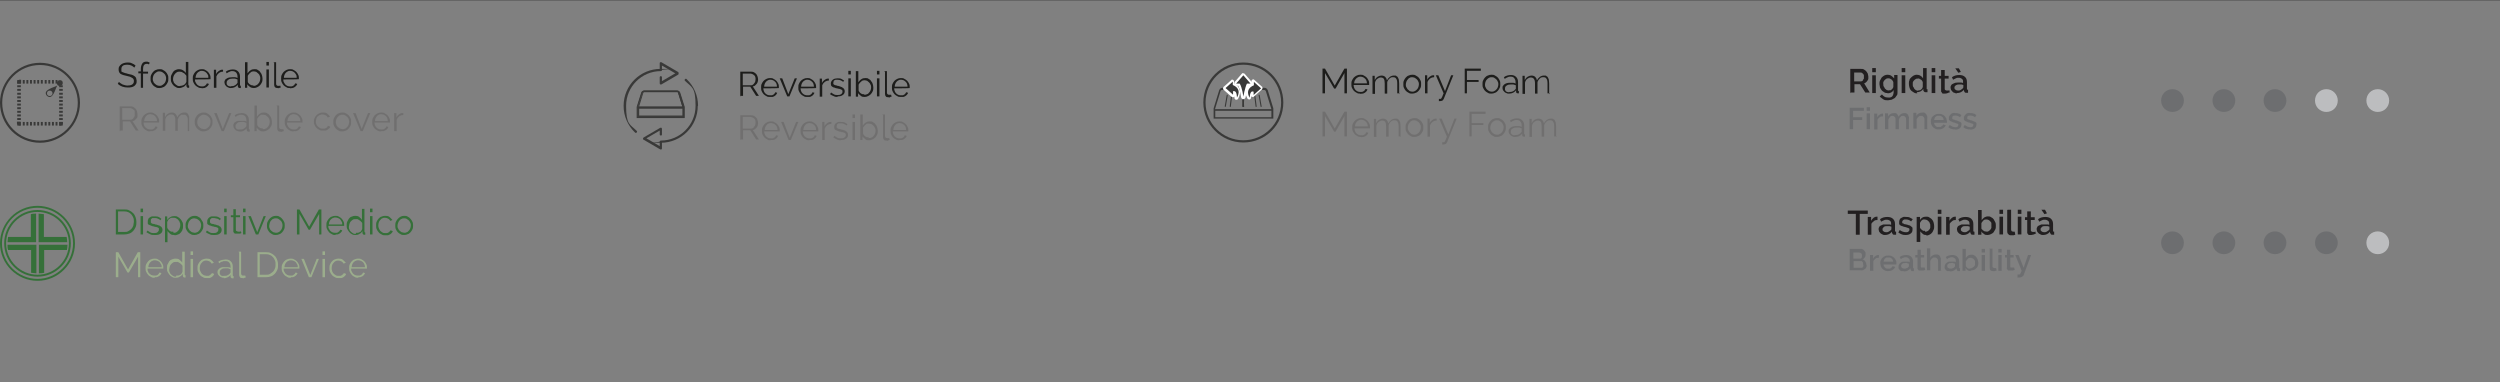 <?xml version="1.0" encoding="UTF-8"?>
<svg id="Livello_1" xmlns="http://www.w3.org/2000/svg" version="1.1" viewBox="0 0 900 137.6">
  <rect x="0" y="0" width="900" height="137.6" fill="#808080" stroke="none"/>
  <!-- Generator: Adobe Illustrator 29.8.1, SVG Export Plug-In . SVG Version: 2.1.1 Build 2)  -->
  <defs>
    <style>
      .st0 {
        fill: #6d6e70;
      }

      .st1 {
        fill: #1d1d1b;
      }

      .st2 {
        fill: #fff;
      }

      .st3 {
        fill: #706f6f;
      }

      .st4 {
        fill: #bcbdbf;
      }

      .st5 {
        fill: #221f20;
      }

      .st6 {
        fill: none;
        stroke: #221f20;
        stroke-width: .2px;
      }

      .st7 {
        fill: #357039;
      }

      .st8 {
        fill: #393938;
      }

      .st9 {
        fill: #9bad8c;
      }
    </style>
  </defs>
  <g id="Livello_11" data-name="Livello_1">
    <g id="uuid-e10f5007-30f8-45b3-a206-b2bc88916a8f" data-name="Livello_11">
      <g>
        <g>
          <path class="st5" d="M666.1,33.5v-8.7h3.8c.4,0,.8,0,1.1.2s.6.4.8.6.4.6.6.9c0,.3.2.7.2,1s0,.6,0,.8c0,.3-.2.5-.3.7s-.3.4-.5.6-.4.3-.7.4l2,3.3h-1.6l-1.9-3h-2v3h-1.4v.2ZM667.4,29.3h2.4c.2,0,.4,0,.5-.1.2,0,.3-.2.4-.4,0-.2.2-.3.3-.5v-.6c0-.2,0-.4,0-.6,0-.2-.2-.4-.3-.5s-.3-.3-.4-.4c-.2,0-.3-.1-.5-.1h-2.3v3.2h0Z"/>
          <path class="st5" d="M674,26v-1.5h1.3v1.5h-1.3ZM674,33.5v-6.4h1.3v6.4h-1.3Z"/>
          <path class="st5" d="M679.5,33.5c-.4,0-.8,0-1.2-.3s-.7-.4-.9-.7-.5-.7-.6-1c0-.4-.2-.8-.2-1.2s0-.9.2-1.3.4-.8.6-1.1c.3-.3.6-.5.9-.7.4-.2.8-.3,1.2-.3s1,.1,1.4.4.7.6,1,.9v-1.2h1.2v6.2c0,.5,0,.9-.3,1.2s-.4.7-.7.9-.7.4-1.1.6c-.4,0-.9.2-1.3.2-.7,0-1.3,0-1.8-.4s-.9-.6-1.2-1l.8-.7c.2.3.6.6.9.8s.8.3,1.2.3.5,0,.8,0c.2,0,.5-.2.7-.3.2-.2.3-.4.4-.6,0-.2.2-.5.2-.8v-1c-.2.4-.5.7-.9.9s-.8.3-1.3.3h0ZM679.9,32.5c.2,0,.4,0,.6,0s.4-.2.5-.3.3-.3.4-.4c0-.2.2-.3.2-.5v-1.7c0-.2-.2-.4-.3-.6s-.3-.3-.4-.4-.3-.2-.5-.3-.4-.1-.6-.1c-.3,0-.6,0-.8.2-.2.1-.4.3-.6.5s-.3.4-.4.7,0,.5,0,.8,0,.6.2.8.2.5.4.7.4.3.6.5c.2,0,.5.2.8.2h0Z"/>
          <path class="st5" d="M684.6,26v-1.5h1.3v1.5h-1.3ZM684.6,33.5v-6.4h1.3v6.4h-1.3Z"/>
          <path class="st5" d="M690.2,33.6c-.4,0-.8,0-1.2-.3s-.7-.4-1-.7-.5-.7-.6-1.1-.2-.8-.2-1.3,0-.9.2-1.3c0-.4.3-.7.6-1s.6-.5.9-.7c.4-.2.7-.3,1.1-.3s1,.1,1.4.4c.4.2.7.6.9.9v-3.7h1.3v7.6s0,0,.3,0v1.1h-.5c-.3,0-.5,0-.7-.2s-.3-.3-.3-.5v-.5c-.3.4-.6.7-1,.9s-.9.3-1.4.3h0l.2.3ZM690.5,32.5h.6c.2,0,.4-.2.5-.3s.3-.2.4-.4c0-.2.2-.3.2-.5v-1.7c0-.2-.2-.4-.3-.6s-.3-.3-.5-.4-.4-.2-.5-.3-.4,0-.6,0-.5,0-.7.2c-.2.1-.4.3-.6.5s-.3.4-.4.7c0,.3,0,.5,0,.8s0,.6.2.8.2.5.4.7c.2.2.4.4.6.5.2,0,.5.2.8.2h0v-.2Z"/>
          <path class="st5" d="M695.4,26v-1.5h1.3v1.5h-1.3ZM695.4,33.5v-6.4h1.3v6.4h-1.3Z"/>
          <path class="st5" d="M701.9,33.2c-.2,0-.4.2-.7.3s-.6.2-1,.2h-.6c-.2,0-.4,0-.5-.3s-.3-.3-.3-.4,0-.4,0-.7v-4h-.8v-1h.8v-2.1h1.3v2.1h1.4v1h-1.4v3.6c0,.2,0,.4.2.5s.3.2.5.2h.5c.2,0,.3,0,.4-.2l.3,1.1h0v-.3Z"/>
          <path class="st5" d="M704.5,33.6c-.3,0-.6,0-.9-.2-.3,0-.5-.2-.7-.4s-.3-.4-.5-.6c0-.2-.2-.5-.2-.8s0-.6.2-.8c0-.2.3-.5.6-.6s.5-.3.9-.4c.3,0,.7-.1,1.1-.1h.9c.3,0,.6.1.8.2v-.4c0-.5,0-.8-.4-1.1s-.7-.4-1.2-.4-.7,0-1,.2-.7.3-1,.5l-.4-.9c.8-.6,1.7-.8,2.6-.8s1.6.2,2.1.7c.5.4.7,1.1.7,1.9v2.3c0,.3,0,.4.4.4v1.1h-.6c-.3,0-.5,0-.6-.2,0,0-.2-.3-.3-.5v-.4c-.3.4-.7.7-1.1.9-.4.2-.9.3-1.4.3h0ZM704.9,32.6c.3,0,.6,0,.9-.2s.5-.3.7-.5c.2-.1.3-.3.3-.5v-.8c-.2,0-.5-.2-.7-.2h-.8c-.5,0-.9.1-1.2.3s-.5.5-.5.8,0,.6.4.8c.2.2.5.3.9.3h0ZM703.9,24.6h1.3l.7,1.3-.9.3-1.1-1.6h0Z"/>
        </g>
        <g>
          <path class="st0" d="M665.9,46.5v-7.7h5.1v1.1h-3.9v2.3h3.3v1h-3.3v3.3h-1.2,0Z"/>
          <path class="st0" d="M672,39.9v-1.3h1.2v1.3h-1.2ZM672,46.5v-5.7h1.2v5.7h-1.2Z"/>
          <path class="st0" d="M677.9,41.9c-.5,0-.9,0-1.2.3s-.6.5-.8.9v3.5h-1.2v-5.7h1.1v1.3c.2-.4.5-.7.8-.9s.7-.4,1-.4h.3v1.1h0Z"/>
          <path class="st0" d="M687.4,46.5h-1.2v-3.2c0-.5,0-.9-.3-1.2s-.4-.4-.8-.4-.7,0-.9.4c-.3.2-.5.6-.6,1v3.4h-1.2v-3.2c0-.5,0-.9-.3-1.2-.2-.2-.4-.4-.8-.4s-.7,0-.9.4-.5.6-.6,1v3.4h-1.2v-5.7h1.1v1.1c.2-.4.5-.7.9-.9s.8-.3,1.3-.3.8,0,1.1.4.4.6.5.9c.2-.4.5-.7.9-1,.4-.2.8-.3,1.2-.3s.6,0,.8.2c.2,0,.4.3.5.5s.2.5.3.7,0,.6,0,.9v3.5h.2Z"/>
          <path class="st0" d="M694,46.5h-1.2v-3.2c0-.5,0-.9-.3-1.2s-.4-.4-.8-.4h-.5c-.2,0-.3.2-.5.3s-.3.3-.4.4-.2.3-.3.5v3.4h-1.2v-5.7h1.1v1.1c.2-.4.5-.7.9-.9s.9-.3,1.4-.3.6,0,.8.2.4.3.5.5.2.5.3.7,0,.6,0,.9v3.5h0l.2.2Z"/>
          <path class="st0" d="M698,46.6c-.4,0-.8,0-1.2-.2s-.7-.4-.9-.6-.5-.6-.6-.9-.2-.7-.2-1.1,0-.8.2-1.1c0-.4.3-.7.6-.9.3-.3.6-.5.9-.6.4-.2.8-.2,1.2-.2s.8,0,1.2.2.7.4.9.6c.2.3.4.6.6.9,0,.4.2.7.2,1.1s0,.2,0,.2v.2h-4.6c0,.3,0,.5.2.7s.2.4.4.5.3.3.5.3.4,0,.6,0h.5c.2,0,.3,0,.4-.2s.2-.2.4-.3.2-.2.2-.4l1,.3c-.2.4-.5.8-1,1.1s-1,.4-1.6.4h0ZM699.7,43.2c0-.2,0-.5-.2-.7,0-.2-.2-.4-.4-.5s-.3-.2-.5-.3c-.2,0-.4,0-.6,0s-.4,0-.6,0-.4.2-.5.3c-.2,0-.3.3-.4.5,0,.2-.2.4-.2.7h3.4Z"/>
          <path class="st0" d="M704,46.6c-.5,0-.9,0-1.4-.2-.5,0-.8-.4-1.2-.6l.5-.8c.3.2.7.4,1,.6.3,0,.7.2,1,.2s.6,0,.8-.2.3-.3.3-.6,0-.4-.4-.5c-.2,0-.6-.2-1.1-.4-.4,0-.7-.2-.9-.3s-.5-.2-.6-.3-.3-.2-.4-.4c0-.2,0-.3,0-.6s0-.5.2-.8.3-.4.5-.6c.2-.2.4-.3.7-.4s.6,0,.9,0,.8,0,1.2.2c.4,0,.7.3,1,.6l-.5.7c-.5-.4-1.1-.6-1.7-.6s-.6,0-.8.2c-.2,0-.3.3-.3.6v.3c0,0,0,0,.2.2,0,0,.2,0,.4.2.2,0,.4,0,.6.2.4,0,.7.2,1,.3s.5.2.7.3.3.3.4.4,0,.4,0,.6c0,.5-.2,1-.6,1.3-.4.3-1,.5-1.7.5h.2Z"/>
          <path class="st0" d="M709.4,46.6c-.5,0-.9,0-1.4-.2-.5,0-.8-.4-1.2-.6l.5-.8c.3.2.7.4,1,.6.3,0,.7.2,1,.2s.6,0,.8-.2.3-.3.3-.6,0-.4-.4-.5c-.2,0-.6-.2-1.1-.4-.4,0-.7-.2-.9-.3s-.5-.2-.6-.3-.3-.2-.4-.4c0-.2,0-.3,0-.6s0-.5.2-.8.3-.4.5-.6c.2-.2.4-.3.7-.4s.6,0,.9,0,.8,0,1.2.2c.4,0,.7.3,1,.6l-.5.7c-.5-.4-1.1-.6-1.7-.6s-.6,0-.8.2c-.2,0-.3.3-.3.6v.3c0,0,0,0,.2.2,0,0,.2,0,.4.2.2,0,.4,0,.6.2.4,0,.7.2,1,.3s.5.2.7.3.3.3.4.4,0,.4,0,.6c0,.5-.2,1-.6,1.3-.4.3-1,.5-1.7.5h.2Z"/>
        </g>
        <g>
          <path class="st0" d="M786.2,36.2c0-2.2-1.8-4.1-4.1-4.1s-4.1,1.8-4.1,4.1,1.8,4.1,4.1,4.1,4.1-1.8,4.1-4.1"/>
          <path class="st0" d="M804.7,36.2c0-2.2-1.8-4.1-4.1-4.1s-4.1,1.8-4.1,4.1,1.8,4.1,4.1,4.1,4.1-1.8,4.1-4.1"/>
          <path class="st0" d="M823.1,36.2c0-2.2-1.8-4.1-4.1-4.1s-4.1,1.8-4.1,4.1,1.8,4.1,4.1,4.1,4.1-1.8,4.1-4.1"/>
          <path class="st4" d="M841.6,36.2c0-2.2-1.8-4.1-4.1-4.1s-4.1,1.8-4.1,4.1,1.8,4.1,4.1,4.1,4.1-1.8,4.1-4.1"/>
          <path class="st4" d="M860.1,36.2c0-2.2-1.8-4.1-4.1-4.1s-4.1,1.8-4.1,4.1,1.8,4.1,4.1,4.1,4.1-1.8,4.1-4.1"/>
          <path class="st0" d="M786.2,87.4c0-2.2-1.8-4.1-4.1-4.1s-4.1,1.8-4.1,4.1,1.8,4.1,4.1,4.1,4.1-1.8,4.1-4.1"/>
          <path class="st0" d="M804.7,87.4c0-2.2-1.8-4.1-4.1-4.1s-4.1,1.8-4.1,4.1,1.8,4.1,4.1,4.1,4.1-1.8,4.1-4.1"/>
          <path class="st0" d="M823.1,87.4c0-2.2-1.8-4.1-4.1-4.1s-4.1,1.8-4.1,4.1,1.8,4.1,4.1,4.1,4.1-1.8,4.1-4.1"/>
          <path class="st0" d="M841.6,87.4c0-2.2-1.8-4.1-4.1-4.1s-4.1,1.8-4.1,4.1,1.8,4.1,4.1,4.1,4.1-1.8,4.1-4.1"/>
          <path class="st4" d="M860.1,87.4c0-2.2-1.8-4.1-4.1-4.1s-4.1,1.8-4.1,4.1,1.8,4.1,4.1,4.1,4.1-1.8,4.1-4.1"/>
        </g>
        <g>
          <path class="st5" d="M672.4,77h-2.9v7.5h-1.4v-7.5h-2.9v-1.2h7.2v1.2h0Z"/>
          <path class="st5" d="M676,79.2c-.5,0-1,0-1.4.4s-.7.5-.9,1v3.9h-1.3v-6.4h1.2v1.4c.2-.4.5-.8.9-1.1.4-.3.7-.4,1.1-.4h.3v1.2h.1Z"/>
          <path class="st5" d="M678.6,84.6c-.3,0-.6,0-.9-.2s-.5-.2-.7-.4-.3-.4-.5-.6c0-.2-.2-.5-.2-.8s0-.6.2-.8c0-.2.3-.5.6-.6s.5-.3.9-.4c.3,0,.7,0,1.1,0h.9c.3,0,.6,0,.8.2v-.4c0-.5,0-.8-.4-1.1s-.7-.4-1.2-.4-.7,0-1,.2-.7.3-1,.5l-.4-.9c.8-.6,1.7-.8,2.6-.8s1.6.2,2.1.7.7,1.1.7,1.9v2.3c0,.3,0,.4.4.4v1.1h-.6c-.3,0-.5,0-.6-.2,0,0-.2-.3-.3-.5v-.4c-.3.4-.7.7-1.1.9-.4.2-.9.3-1.4.3h0ZM679,83.6c.3,0,.6,0,.9-.2s.5-.3.7-.5c.2,0,.3-.3.3-.5v-.8c-.2,0-.5-.2-.7-.2h-.8c-.5,0-.9,0-1.2.3s-.5.5-.5.8,0,.6.4.8c.2.2.5.3.9.3h0Z"/>
          <path class="st5" d="M686.2,84.6c-.5,0-1,0-1.5-.2s-.9-.4-1.3-.7l.5-.9c.4.3.8.5,1.1.6s.8.2,1.1.2.7,0,.9-.2.4-.4.4-.7,0-.5-.4-.6-.7-.3-1.2-.4c-.4,0-.7-.2-1-.3-.3,0-.5-.2-.7-.3-.2,0-.3-.3-.4-.5,0-.2,0-.4,0-.6s0-.6.2-.9c0-.3.3-.5.5-.6s.5-.3.8-.4.6,0,1,0,.9,0,1.3.2.8.4,1.1.6l-.6.8c-.6-.5-1.2-.7-1.9-.7s-.6,0-.9.2-.4.4-.4.7v.3s0,.2.2.2.2,0,.4.2.4,0,.7.2c.4,0,.8.2,1.1.3.3,0,.6.2.8.4s.4.3.5.5c0,.2,0,.4,0,.7,0,.6-.2,1.1-.7,1.4-.5.4-1.1.5-1.9.5h.3Z"/>
          <path class="st5" d="M693.6,84.6c-.5,0-1,0-1.4-.4s-.7-.6-.9-.9v3.8h-1.3v-9h1.2v1.1c.2-.4.6-.7.9-.9s.8-.3,1.3-.3.8,0,1.2.3.7.4.9.7c.3.3.5.7.6,1.1s.2.8.2,1.3,0,.9-.2,1.3-.3.8-.6,1.1c-.2.3-.5.5-.9.7s-.7.3-1.1.3h0v-.2ZM693.1,83.4c.3,0,.5,0,.8-.2.2,0,.4-.3.6-.5s.3-.4.4-.7c0-.3,0-.5,0-.8s0-.6-.2-.8c0-.3-.2-.5-.4-.7s-.4-.4-.6-.5c-.2,0-.5-.2-.8-.2h-.5c-.2,0-.4.2-.5.3s-.3.2-.4.4c0,.2-.2.3-.3.5v1.7c0,.2.2.4.3.5s.3.3.4.4.3.2.5.3c.2,0,.4,0,.6,0h0v.2Z"/>
          <path class="st5" d="M697.6,77v-1.5h1.3v1.5h-1.3ZM697.6,84.4v-6.4h1.3v6.4h-1.3Z"/>
          <path class="st5" d="M704.2,79.2c-.5,0-1,0-1.4.4s-.7.5-.9,1v3.9h-1.3v-6.4h1.2v1.4c.2-.4.5-.8.9-1.1.4-.3.7-.4,1.1-.4h.3v1.2h.1Z"/>
          <path class="st5" d="M706.8,84.6c-.3,0-.6,0-.9-.2s-.5-.2-.7-.4-.3-.4-.5-.6c0-.2-.2-.5-.2-.8s0-.6.2-.8c0-.2.3-.5.6-.6s.5-.3.9-.4c.3,0,.7,0,1.1,0h.9c.3,0,.6,0,.8.2v-.4c0-.5,0-.8-.4-1.1s-.7-.4-1.2-.4-.7,0-1,.2-.7.3-1,.5l-.4-.9c.8-.6,1.7-.8,2.6-.8s1.6.2,2.1.7.7,1.1.7,1.9v2.3c0,.3,0,.4.4.4v1.1h-.6c-.3,0-.5,0-.6-.2,0,0-.2-.3-.3-.5v-.4c-.3.4-.7.7-1.1.9-.4.2-.9.3-1.4.3h0ZM707.2,83.6c.3,0,.6,0,.9-.2s.5-.3.7-.5c.2,0,.3-.3.3-.5v-.8c-.2,0-.5-.2-.7-.2h-.8c-.5,0-.9,0-1.2.3s-.5.5-.5.8,0,.6.4.8c.2.2.5.3.9.3h0Z"/>
          <path class="st5" d="M715.5,84.6c-.5,0-.9,0-1.3-.4-.4-.2-.7-.5-.9-.9v1.2h-1.2v-8.9h1.3v3.7c.2-.4.6-.7.9-1,.4-.2.8-.4,1.3-.4s.8,0,1.2.3c.4.2.7.4.9.7s.4.7.6,1.1.2.8.2,1.3,0,.9-.2,1.3-.4.7-.6,1-.6.5-1,.7-.8.3-1.2.3h0ZM715.1,83.4c.3,0,.6,0,.8-.2s.5-.3.6-.5c.2-.2.3-.4.4-.7,0-.3,0-.5,0-.8s0-.6,0-.8c0-.3-.2-.5-.4-.7s-.4-.4-.6-.5-.5-.2-.8-.2-.8,0-1.1.4-.6.6-.7,1v1.7c0,.2,0,.4.3.5,0,.2.3.3.4.4s.3.2.5.3.4,0,.5,0h0Z"/>
          <path class="st5" d="M719.8,77v-1.5h1.3v1.5h-1.3ZM719.8,84.4v-6.4h1.3v6.4h-1.3Z"/>
          <path class="st5" d="M722.7,75.5h1.3v7.1c0,.2,0,.4.2.6,0,0,.3.2.5.2h.3c0,0,.2,0,.3,0l.2,1.1c-.2,0-.4.2-.7.2h-.7c-.5,0-.8,0-1.1-.4-.3-.2-.4-.6-.4-1.1v-7.6h.1Z"/>
          <path class="st5" d="M726.4,77v-1.5h1.3v1.5h-1.3ZM726.4,84.4v-6.4h1.3v6.4h-1.3Z"/>
          <path class="st5" d="M732.9,84.1c-.2,0-.4.2-.7.3-.3,0-.6.2-1,.2h-.6c-.2,0-.4,0-.5-.3,0,0-.3-.3-.3-.4,0-.2,0-.4,0-.7v-4h-.8v-1h.8v-2.1h1.3v2.1h1.4v1h-1.4v3.6c0,.2,0,.4.2.5s.3.2.5.2h.5c.2,0,.3,0,.4-.2l.3,1.1h0v-.3Z"/>
          <path class="st5" d="M735.5,84.6c-.3,0-.6,0-.9-.2s-.5-.2-.7-.4-.3-.4-.5-.6c0-.2-.2-.5-.2-.8s0-.6.2-.8c0-.2.3-.5.6-.6s.5-.3.9-.4c.3,0,.7,0,1.1,0h.9c.3,0,.6,0,.8.2v-.4c0-.5,0-.8-.4-1.1s-.7-.4-1.2-.4-.7,0-1,.2-.7.3-1,.5l-.4-.9c.8-.6,1.7-.8,2.6-.8s1.6.2,2.1.7.7,1.1.7,1.9v2.3c0,.3,0,.4.4.4v1.1h-.6c-.3,0-.5,0-.6-.2,0,0-.2-.3-.3-.5v-.4c-.3.4-.7.7-1.1.9-.4.2-.9.3-1.4.3h0ZM735.9,83.6c.3,0,.6,0,.9-.2s.5-.3.7-.5c.2,0,.3-.3.3-.5v-.8c-.2,0-.5-.2-.7-.2h-.8c-.5,0-.9,0-1.2.3s-.5.5-.5.8,0,.6.4.8c.2.2.5.3.9.3h0ZM734.9,75.5h1.3l.7,1.3-.9.3-1.1-1.6h0Z"/>
        </g>
        <g>
          <path class="st0" d="M672,95.5c0,.3,0,.6-.2.8,0,.2-.3.5-.5.6s-.5.3-.8.4-.6,0-.9,0h-3.7v-7.7h4c.3,0,.5,0,.7.2.2,0,.4.3.6.5.2.2.3.4.4.6,0,.2,0,.5,0,.7,0,.4,0,.7-.3,1.1-.2.3-.5.6-.8.7.4,0,.8.4,1,.7s.4.8.4,1.3h0ZM667.2,90.8v2.3h2.6c.1,0,.2,0,.3-.2s.2-.2.2-.4v-.5c0-.3,0-.6-.3-.8s-.4-.3-.7-.3h-2.3.2ZM670.7,95.2v-.5c0,0,0-.3-.2-.4s-.2-.2-.3-.3-.3,0-.4,0h-2.5v2.4h2.9c0,0,.3,0,.4-.2s.2-.2.2-.4v-.5h-.1Z"/>
          <path class="st0" d="M676.4,92.8c-.5,0-.9,0-1.2.3s-.6.5-.8.9v3.5h-1.2v-5.7h1.1v1.3c.2-.4.5-.7.8-.9.3-.2.7-.4,1-.4h.3v1.1h0Z"/>
          <path class="st0" d="M679.8,97.6c-.4,0-.8,0-1.2-.2s-.7-.4-.9-.6c-.3-.3-.5-.6-.6-.9,0-.4-.2-.7-.2-1.1s0-.8.2-1.1.3-.7.6-.9c.3-.3.6-.5.9-.6.4-.2.8-.2,1.2-.2s.8,0,1.2.2.7.4.9.6c.3.3.4.6.6.9s.2.7.2,1.1,0,.2,0,.2v.2h-4.6c0,.3,0,.5.2.7s.2.4.4.5.3.3.5.3.4,0,.6,0h.5c.2,0,.3,0,.4-.2,0,0,.2-.2.4-.3,0,0,.2-.2.2-.4l1,.3c-.2.4-.5.8-1,1.1s-1,.4-1.6.4h0ZM681.5,94.2c0-.2,0-.5-.2-.7,0-.2-.2-.4-.4-.5s-.3-.2-.5-.3c-.2,0-.4,0-.6,0s-.4,0-.6,0-.4.2-.5.3-.3.3-.4.5c0,.2-.2.4-.2.7h3.4Z"/>
          <path class="st0" d="M685.3,97.6c-.3,0-.5,0-.8,0-.2,0-.4-.2-.6-.4s-.3-.4-.4-.6,0-.5,0-.7,0-.5.2-.7c0-.2.3-.4.5-.6s.5-.3.8-.4c.3,0,.6,0,1,0h.8c.3,0,.5,0,.7.2v-.4c0-.4,0-.7-.4-1-.2-.2-.6-.4-1-.4s-.6,0-.9.2c-.3,0-.6.3-.9.5l-.4-.8c.7-.5,1.5-.7,2.3-.7s1.4.2,1.8.6.7,1,.7,1.7v2.1c0,.3,0,.4.3.4v1h-.5c-.2,0-.4,0-.5-.2s-.2-.3-.2-.4v-.4c-.3.3-.6.6-1,.8s-.8.3-1.2.3h-.2ZM685.6,96.7c.3,0,.6,0,.8-.2.3,0,.5-.2.6-.4.2,0,.2-.3.2-.4v-.8c-.2,0-.4,0-.7-.2s-.5,0-.7,0c-.4,0-.8,0-1,.3-.3.2-.4.4-.4.7s0,.5.3.7.5.3.8.3h.1Z"/>
          <path class="st0" d="M693,97.2c-.2,0-.4.2-.6.2s-.5,0-.9,0h-.5c0,0-.3,0-.4-.2,0,0-.2-.2-.3-.4,0-.2,0-.4,0-.6v-3.5h-.8v-.9h.8v-1.9h1.2v1.9h1.2v.9h-1.2v3.2c0,.2,0,.4.2.4s.2,0,.4,0h.5c.2,0,.3,0,.3,0l.2.9h0Z"/>
          <path class="st0" d="M698.9,97.5h-1.2v-3.2c0-.5,0-.9-.3-1.2-.2-.2-.5-.4-.8-.4h-.5c-.2,0-.3.2-.5.3s-.3.3-.4.4-.2.3-.3.5v3.4h-1.2v-7.9h1.2v3.4c.2-.4.5-.7.9-.9.4-.2.8-.3,1.2-.3s.7,0,.9.2c.2,0,.4.3.5.5s.2.5.3.7v4.4h.2Z"/>
          <path class="st0" d="M701.9,97.6c-.3,0-.5,0-.8,0-.2,0-.4-.2-.6-.4s-.3-.4-.4-.6,0-.5,0-.7,0-.5.2-.7c0-.2.3-.4.5-.6s.5-.3.8-.4c.3,0,.6,0,1,0h.8c.3,0,.5,0,.7.2v-.4c0-.4,0-.7-.4-1-.2-.2-.6-.4-1-.4s-.6,0-.9.2c-.3,0-.6.3-.9.5l-.4-.8c.7-.5,1.5-.7,2.3-.7s1.4.2,1.8.6.7,1,.7,1.7v2.1c0,.3,0,.4.3.4v1h-.5c-.2,0-.4,0-.5-.2s-.2-.3-.2-.4v-.4c-.3.3-.6.6-1,.8s-.8.3-1.2.3h-.2ZM702.2,96.7c.3,0,.6,0,.8-.2.3,0,.5-.2.6-.4.2,0,.2-.3.2-.4v-.8c-.2,0-.4,0-.7-.2s-.5,0-.7,0c-.4,0-.8,0-1,.3-.3.2-.4.4-.4.7s0,.5.3.7.5.3.8.3h.1Z"/>
          <path class="st0" d="M709.6,97.6c-.4,0-.8,0-1.2-.3-.4-.2-.6-.5-.8-.8v1h-1.1v-7.9h1.2v3.3c.2-.4.5-.7.8-.9.3-.2.7-.3,1.2-.3s.7,0,1,.2.6.4.8.7c.2.3.4.6.5.9,0,.4.2.7.2,1.1s0,.8-.2,1.1c0,.4-.3.7-.6.9-.2.3-.5.5-.9.6s-.7.2-1.1.2h0l.2.2ZM709.3,96.6c.3,0,.5,0,.7-.2s.4-.2.6-.4.3-.4.4-.6c0-.2,0-.5,0-.7s0-.5,0-.7c0-.2-.2-.4-.4-.6,0-.2-.3-.3-.5-.4s-.4-.2-.7-.2-.7,0-1,.4-.5.5-.7.9v1.5c0,.2,0,.3.2.5s.2.2.4.4.3.2.5.2h.5Z"/>
          <path class="st0" d="M713.4,90.9v-1.3h1.2v1.3h-1.2ZM713.4,97.5v-5.7h1.2v5.7h-1.2Z"/>
          <path class="st0" d="M716.1,89.5h1.2v6.3c0,.2,0,.4.2.5s.3.2.5.2h.6l.2.9c-.2,0-.4,0-.6.2h-.6c-.4,0-.7,0-1-.3s-.3-.5-.3-1v-6.7h-.2Z"/>
          <path class="st0" d="M719.4,90.9v-1.3h1.2v1.3h-1.2ZM719.4,97.5v-5.7h1.2v5.7h-1.2Z"/>
          <path class="st0" d="M725.2,97.2c-.2,0-.4.2-.6.2s-.6,0-.9,0h-.5c-.2,0-.3,0-.4-.2,0,0-.2-.2-.3-.4s0-.4,0-.6v-3.5h-.7v-.9h.7v-1.9h1.2v1.9h1.2v.9h-1.2v3.2c0,.2,0,.4.2.4s.2,0,.4,0h.5c.2,0,.3,0,.3,0l.2.9h0Z"/>
          <path class="st0" d="M726.3,98.8h.8s0,0,.2-.2c0,0,0-.2.2-.4,0-.2.2-.4.3-.7l-2.3-5.7h1.2l1.8,4.6,1.6-4.6h1.1l-2.6,7c0,.3-.3.6-.6.8-.3.2-.7.3-1.1.3s-.2,0-.3,0h-.3v-1h0Z"/>
        </g>
      </g>
    </g>
  </g>
  <g>
    <path class="st1" d="M48.3,24.3c-.3-.3-.6-.5-1-.7s-.9-.3-1.4-.3c-.8,0-1.4.1-1.7.4-.4.3-.5.7-.5,1.2s0,.5,0,.7.2.3.5.4c.2.1.5.2.8.3.3,0,.7.2,1.1.3.5.1.9.2,1.3.3.4.1.7.3,1,.5s.5.4.6.7c0,.3.2.6.2,1s0,.8-.2,1.1c-.2.3-.4.6-.7.8s-.6.3-1,.4-.8.1-1.3.1c-1.4,0-2.6-.4-3.6-1.3l.4-.7c.3.3.8.6,1.3.9.6.2,1.2.4,1.8.4s1.3-.1,1.7-.4.6-.6.6-1.2,0-.5-.2-.7c0-.2-.3-.4-.5-.5s-.5-.3-.8-.4-.7-.2-1.2-.3c-.5-.1-.9-.2-1.2-.3-.4-.1-.6-.3-.9-.4-.2-.2-.4-.4-.5-.6s-.2-.6-.2-.9,0-.8.2-1.1c.2-.3.4-.6.7-.8s.6-.4,1-.5.8-.2,1.3-.2,1.1,0,1.6.3c.5.2.9.4,1.3.8l-.4.7h-.2Z"/>
    <path class="st1" d="M50.7,31.5v-5.1h-.9v-.7h.9v-.9c0-.8.2-1.4.5-1.9s.8-.7,1.4-.7.5,0,.7.1c.2,0,.5.2.6.3l-.3.6c0,0-.3-.2-.4-.2h-.5c-.4,0-.7.2-.9.5s-.3.8-.3,1.3v1h1.8v.7h-1.8v5.1h-.9.1Z"/>
    <path class="st1" d="M57.4,31.7c-.5,0-.9,0-1.3-.3-.4-.2-.7-.4-1-.7s-.5-.7-.7-1.1-.2-.8-.2-1.3,0-.9.2-1.3.4-.8.7-1.1.6-.6,1-.7c.4-.2.8-.3,1.3-.3s.9,0,1.3.3c.4.2.7.4,1,.7.3.3.5.7.7,1.1s.2.8.2,1.3,0,.9-.2,1.3-.4.8-.7,1.1c-.3.3-.6.6-1,.7-.4.2-.8.3-1.3.3ZM55,28.3c0,.4,0,.7.2,1,0,.3.3.6.5.8.2.2.5.4.8.6.3.1.6.2.9.2s.6,0,.9-.2.5-.3.8-.6c.2-.2.4-.5.5-.8s.2-.7.2-1,0-.7-.2-1c0-.3-.3-.6-.5-.8-.2-.2-.5-.4-.8-.6-.3-.1-.6-.2-.9-.2s-.6,0-.9.2-.5.3-.8.6c-.2.2-.4.5-.5.8s-.2.7-.2,1Z"/>
    <path class="st1" d="M64.7,31.7c-.5,0-.9,0-1.3-.3-.4-.2-.7-.4-1-.7s-.5-.7-.7-1.1-.2-.8-.2-1.3,0-.9.2-1.3.4-.8.6-1.1.6-.6.9-.7c.4-.2.8-.3,1.2-.3s1,.1,1.5.4c.4.3.8.6,1,1v-4h.9v8.1c0,.2,0,.4.3.4v.8h-.3c-.2,0-.4,0-.5-.2,0-.1-.2-.3-.2-.4v-.7c-.3.4-.6.8-1.1,1s-.9.4-1.4.4h0ZM64.9,30.9c.2,0,.4,0,.7-.1.2,0,.5-.2.7-.3.2-.1.4-.3.5-.5.2-.2.2-.4.3-.6v-2c0-.2-.2-.4-.4-.6s-.3-.4-.6-.5-.4-.3-.7-.4c-.2,0-.5-.1-.7-.1-.4,0-.7,0-1,.2-.3.2-.5.3-.7.6-.2.2-.4.5-.5.8s-.2.6-.2,1,0,.7.2,1c0,.3.3.6.5.8.2.2.5.4.8.6.3.2.6.2,1,.2h0Z"/>
    <path class="st1" d="M72.6,31.7c-.5,0-.9,0-1.3-.3-.4-.2-.7-.4-1-.7-.3-.3-.5-.7-.7-1.1s-.2-.8-.2-1.3,0-.9.2-1.3.4-.8.7-1.1c.3-.3.6-.5,1-.7s.8-.3,1.3-.3.9,0,1.3.3c.4.2.7.4,1,.7.3.3.5.7.7,1.1s.2.8.2,1.3,0,.1,0,.2h0c0,.1-5.6.1-5.6.1,0,.4,0,.7.2,1s.3.6.5.8c.2.2.5.4.7.5s.6.2.9.2h.6c.2,0,.4-.1.6-.2s.3-.2.5-.4c0-.1.2-.3.3-.5l.7.2c0,.2-.2.5-.4.7-.2.2-.4.4-.6.5s-.5.3-.8.3-.6.1-.9.1h.1ZM75,27.9c0-.4,0-.7-.2-1s-.3-.5-.5-.7-.5-.4-.7-.5c-.3-.1-.6-.2-.9-.2s-.6,0-.9.2c-.3.1-.5.3-.7.5s-.4.5-.5.8-.2.6-.2,1h4.8-.2Z"/>
    <path class="st1" d="M80.3,25.8c-.6,0-1.1.2-1.5.5s-.7.7-.9,1.2v4.1h-.9v-6.5h.8v1.6c.2-.5.5-.8.9-1.1.4-.3.8-.5,1.2-.5h.4v.8h0Z"/>
    <path class="st1" d="M83.1,31.7c-.3,0-.6,0-.9-.2-.3-.1-.5-.2-.7-.4-.2-.2-.3-.4-.5-.6,0-.2-.2-.5-.2-.8s0-.6.2-.8c0-.2.3-.5.6-.6.2-.2.5-.3.9-.4.3,0,.7-.1,1.1-.1h1c.3,0,.6.1.9.3v-.6c0-.6-.2-1-.5-1.4-.3-.3-.8-.5-1.3-.5s-.7,0-1,.2c-.3.1-.7.3-1.1.6l-.3-.6c.4-.3.8-.5,1.2-.6.4-.1.8-.2,1.3-.2.8,0,1.4.2,1.9.7s.7,1.1.7,1.9v2.9c0,.2,0,.4.3.4v.8h-.4c-.2,0-.3,0-.5-.2,0,0-.2-.3-.2-.5v-.5c-.3.4-.7.7-1.1.9s-.9.3-1.4.3ZM83.3,31c.4,0,.8,0,1.1-.2.4-.2.7-.4.9-.7,0,0,0-.2.2-.2v-1.3c-.3-.1-.6-.2-.9-.3h-.9c-.6,0-1.1.1-1.5.4s-.6.6-.6,1,0,.3,0,.5c0,.2.2.3.3.5s.3.2.5.3.4.1.7.1h.1Z"/>
    <path class="st1" d="M91.4,31.7c-.5,0-1-.1-1.4-.4s-.8-.6-1-1v1.3h-.8v-9.2h.9v4c.3-.4.6-.8,1.1-1.1.4-.3.9-.4,1.4-.4s.9,0,1.2.3c.4.2.7.4.9.8.3.3.5.7.6,1.1s.2.8.2,1.2,0,.9-.2,1.3-.4.8-.7,1.1c-.3.3-.6.5-1,.7s-.8.3-1.2.3ZM91.2,30.9c.4,0,.7,0,1-.2.3-.1.6-.3.8-.6.2-.2.4-.5.5-.8s.2-.6.2-1,0-.7-.2-1c0-.3-.3-.6-.5-.8-.2-.2-.5-.4-.7-.6-.3-.1-.6-.2-.9-.2s-.5,0-.7.1c-.2,0-.4.2-.6.4-.2.2-.4.3-.5.5-.2.2-.3.4-.4.6v2c0,.2,0,.4.3.6,0,.2.3.4.5.5s.4.3.7.3.5.1.7.1h-.2Z"/>
    <path class="st1" d="M95.9,23.6v-1.3h.9v1.3h-.9ZM95.9,31.5v-6.5h.9v6.5h-.9Z"/>
    <path class="st1" d="M98.5,22.4h.9v7.7c0,.2,0,.4.2.6s.3.2.6.2h.3c0,0,.2,0,.4-.1l.2.7c-.2,0-.4.1-.6.2s-.4,0-.6,0c-.4,0-.7-.1-.9-.3-.2-.2-.3-.5-.3-.9v-8h-.2Z"/>
    <path class="st1" d="M104.4,31.7c-.5,0-.9,0-1.3-.3-.4-.2-.7-.4-1-.7-.3-.3-.5-.7-.7-1.1s-.2-.8-.2-1.3,0-.9.2-1.3.4-.8.7-1.1c.3-.3.6-.5,1-.7s.8-.3,1.3-.3.9,0,1.3.3c.4.2.7.4,1,.7.3.3.5.7.7,1.1s.2.8.2,1.3,0,.1,0,.2h0c0,.1-5.6.1-5.6.1,0,.4,0,.7.2,1s.3.6.5.8c.2.2.5.4.7.5s.6.2.9.2h.6c.2,0,.4-.1.6-.2s.3-.2.5-.4c0-.1.2-.3.3-.5l.7.2c0,.2-.2.5-.4.7-.2.2-.4.4-.6.5s-.5.3-.8.3-.6.1-.9.1h.1ZM106.8,27.9c0-.4,0-.7-.2-1s-.3-.5-.5-.7-.5-.4-.7-.5c-.3-.1-.6-.2-.9-.2s-.6,0-.9.2c-.3.1-.5.3-.7.5s-.4.5-.5.8-.2.6-.2,1h4.8-.2Z"/>
  </g>
  <g>
    <path class="st3" d="M43.1,47.2v-8.9h3.8c.4,0,.7,0,1.1.2.3.2.6.4.8.6.2.3.4.6.5.9,0,.3.2.7.2,1s0,.6,0,.9c0,.3-.2.6-.4.8l-.6.6c-.2.2-.5.3-.8.3l2.2,3.4h-1l-2.1-3.3h-2.6v3.3h-.9v.2ZM44,43.1h2.9c.3,0,.5,0,.7-.2.2,0,.4-.3.5-.5.2-.2.3-.4.4-.7,0-.2,0-.5,0-.8s0-.5,0-.8-.2-.5-.4-.6-.4-.3-.6-.4c-.2,0-.5-.2-.7-.2h-2.8v4.1h0Z"/>
    <path class="st3" d="M54.1,47.3c-.5,0-.9,0-1.3-.3-.4-.2-.7-.4-1-.7s-.5-.7-.7-1.1-.2-.8-.2-1.3,0-.9.2-1.3.4-.8.7-1.1.6-.5,1-.7.8-.3,1.3-.3.9,0,1.3.3c.4.2.7.4,1,.7s.5.7.7,1.1c.2.4.2.8.2,1.3s0,0,0,.2h0c0,0-5.6,0-5.6,0,0,.4,0,.7.2,1,0,.3.3.6.5.8s.5.4.7.5.6.2.9.2h.6c.2,0,.4,0,.6-.2.2,0,.3-.2.5-.4s.2-.3.3-.5l.7.2c0,.2-.2.5-.4.7s-.4.4-.6.5c-.2,0-.5.3-.8.3s-.6,0-.9,0h0ZM56.5,43.5c0-.4,0-.7-.2-1s-.3-.5-.5-.7-.5-.4-.7-.5c-.3,0-.6-.2-.9-.2s-.6,0-.9.2c-.3,0-.5.3-.7.5s-.4.5-.5.8-.2.6-.2,1h4.8-.2Z"/>
    <path class="st3" d="M68.5,47.2h-.9v-3.7c0-.8,0-1.3-.4-1.7-.2-.4-.6-.5-1.1-.5s-.5,0-.7,0c-.2,0-.4.2-.6.4s-.4.4-.5.6c0,.2-.3.5-.3.8v4h-.9v-3.7c0-.8,0-1.3-.4-1.7-.2-.4-.6-.5-1.1-.5s-.9.2-1.3.5c-.4.3-.7.8-.8,1.4v4h-.9v-6.5h.8v1.5c.3-.5.6-.9,1.1-1.2s.9-.4,1.4-.4,1,.2,1.3.5.5.7.6,1.2c.6-1.1,1.5-1.7,2.5-1.7s.7,0,.9.2c.3,0,.5.3.6.6s.3.5.3.9,0,.7,0,1.2v3.8h.3Z"/>
    <path class="st3" d="M73.3,47.3c-.5,0-.9,0-1.3-.3-.4-.2-.7-.4-1-.7s-.5-.7-.7-1.1c-.2-.4-.2-.8-.2-1.3s0-.9.2-1.3c.2-.4.4-.8.7-1.1s.6-.6,1-.7c.4-.2.8-.3,1.3-.3s.9,0,1.3.3c.4.2.7.4,1,.7s.5.7.7,1.1c.2.4.2.8.2,1.3s0,.9-.2,1.3c-.2.4-.4.8-.7,1.1-.3.3-.6.6-1,.7-.4.2-.8.3-1.3.3ZM71,43.9c0,.4,0,.7.2,1,0,.3.3.6.5.8s.5.4.8.6c.3,0,.6.2.9.2s.6,0,.9-.2.5-.3.8-.6c.2-.2.4-.5.5-.8s.2-.7.2-1,0-.7-.2-1c0-.3-.3-.6-.5-.8s-.5-.4-.8-.6c-.3,0-.6-.2-.9-.2s-.6,0-.9.2-.5.3-.8.6c-.2.2-.4.5-.5.8s-.2.7-.2,1Z"/>
    <path class="st3" d="M79.8,47.2l-2.7-6.5h.9l2.2,5.7,2.3-5.7h.8l-2.7,6.5h-.9,0Z"/>
    <path class="st3" d="M86.3,47.3c-.3,0-.6,0-.9-.2-.3,0-.5-.2-.7-.4s-.3-.4-.5-.6c0-.2-.2-.5-.2-.8s0-.6.2-.8c0-.2.3-.5.6-.6.2-.2.5-.3.9-.4.3,0,.7,0,1.1,0h1c.3,0,.6,0,.9.3v-.6c0-.6-.2-1-.5-1.4-.3-.3-.8-.5-1.3-.5s-.7,0-1,.2c-.3,0-.7.3-1.1.6l-.3-.6c.4-.3.8-.5,1.2-.6.4,0,.8-.2,1.3-.2.8,0,1.4.2,1.9.7s.7,1.1.7,1.9v2.9c0,.2,0,.4.3.4v.8h-.4c-.2,0-.3,0-.5-.2,0,0-.2-.3-.2-.5v-.5c-.3.4-.7.7-1.1.9s-.9.3-1.4.3ZM86.5,46.6c.4,0,.8,0,1.1-.2.4-.2.7-.4.9-.7,0,0,0-.2.2-.2v-1.3c-.3,0-.6-.2-.9-.3h-.9c-.6,0-1.1,0-1.5.4s-.6.6-.6,1,0,.3,0,.5c0,.2.2.3.3.5s.3.2.5.3.4,0,.7,0h.1Z"/>
    <path class="st3" d="M94.8,47.3c-.5,0-1,0-1.4-.4-.4-.3-.8-.6-1-1v1.3h-.8v-9.2h.9v4c.3-.4.6-.8,1.1-1.1.4-.3.9-.4,1.4-.4s.9,0,1.2.3c.4.2.7.4.9.8.3.3.5.7.6,1.1s.2.8.2,1.2,0,.9-.2,1.3c-.2.4-.4.8-.7,1.1-.3.3-.6.5-1,.7s-.8.3-1.2.3ZM94.6,46.5c.4,0,.7,0,1-.2.3,0,.6-.3.8-.6.2-.2.4-.5.5-.8s.2-.6.2-1,0-.7-.2-1c0-.3-.3-.6-.5-.8s-.5-.4-.7-.6c-.3,0-.6-.2-.9-.2s-.5,0-.7,0c-.2,0-.4.2-.6.4s-.4.3-.5.5c-.2.2-.3.4-.4.6v2c0,.2,0,.4.3.6,0,.2.3.4.5.5s.4.3.7.3.5,0,.7,0h-.2Z"/>
    <path class="st3" d="M99.6,38h.9v7.7c0,.2,0,.4.2.6s.3.2.6.2h.3c0,0,.2,0,.4,0l.2.7c-.2,0-.4,0-.6.2s-.4,0-.6,0c-.4,0-.7,0-.9-.3-.2-.2-.3-.5-.3-.9v-8h-.2Z"/>
    <path class="st3" d="M105.7,47.3c-.5,0-.9,0-1.3-.3-.4-.2-.7-.4-1-.7s-.5-.7-.7-1.1-.2-.8-.2-1.3,0-.9.2-1.3.4-.8.7-1.1c.3-.3.6-.5,1-.7s.8-.3,1.3-.3.9,0,1.3.3c.4.2.7.4,1,.7s.5.7.7,1.1c.2.4.2.8.2,1.3s0,0,0,.2h0c0,0-5.6,0-5.6,0,0,.4,0,.7.2,1s.3.6.5.8.5.4.7.5.6.2.9.2h.6c.2,0,.4,0,.6-.2.2,0,.3-.2.5-.4,0,0,.2-.3.3-.5l.7.2c0,.2-.2.5-.4.7-.2.2-.4.4-.6.5s-.5.3-.8.3-.6,0-.9,0h.1ZM108.1,43.5c0-.4,0-.7-.2-1s-.3-.5-.5-.7-.5-.4-.7-.5c-.3,0-.6-.2-.9-.2s-.6,0-.9.2c-.3,0-.5.3-.7.5s-.4.5-.5.8-.2.6-.2,1h4.8-.2Z"/>
    <path class="st3" d="M113,43.9c0-.5,0-.9.2-1.3.2-.4.4-.8.7-1.1.3-.3.6-.5,1-.7s.8-.3,1.3-.3,1.2,0,1.6.4.8.7,1,1.1l-.8.3c-.2-.3-.4-.6-.8-.8s-.7-.3-1.1-.3-.6,0-.9.2c-.3,0-.5.3-.8.5s-.4.5-.5.8-.2.7-.2,1,0,.7.2,1c0,.3.3.6.5.8s.5.4.8.6.6.2.9.2h.6c.2,0,.4,0,.6-.2.2,0,.3-.2.5-.4s.2-.3.3-.4l.8.3c0,.2-.2.5-.4.6s-.4.4-.6.5-.5.3-.8.3-.6,0-.9,0c-.5,0-.9,0-1.3-.3-.4-.2-.7-.4-1-.7s-.5-.7-.7-1.1c-.2-.4-.2-.8-.2-1.3v.2Z"/>
    <path class="st3" d="M123.2,47.3c-.5,0-.9,0-1.3-.3-.4-.2-.7-.4-1-.7s-.5-.7-.7-1.1c-.2-.4-.2-.8-.2-1.3s0-.9.2-1.3c.2-.4.4-.8.7-1.1.3-.3.6-.6,1-.7.4-.2.8-.3,1.3-.3s.9,0,1.3.3c.4.2.7.4,1,.7s.5.7.7,1.1c.2.4.2.8.2,1.3s0,.9-.2,1.3c-.2.4-.4.8-.7,1.1-.3.3-.6.6-1,.7-.4.2-.8.3-1.3.3ZM120.9,43.9c0,.4,0,.7.2,1,0,.3.3.6.5.8s.5.4.8.6c.3,0,.6.2.9.2s.6,0,.9-.2c.3,0,.5-.3.8-.6.2-.2.4-.5.5-.8s.2-.7.2-1,0-.7-.2-1c0-.3-.3-.6-.5-.8s-.5-.4-.8-.6-.6-.2-.9-.2-.6,0-.9.2c-.3,0-.5.3-.8.6-.2.2-.4.5-.5.8s-.2.7-.2,1Z"/>
    <path class="st3" d="M129.8,47.2l-2.7-6.5h.9l2.2,5.7,2.3-5.7h.8l-2.7,6.5h-.9,0Z"/>
    <path class="st3" d="M137.2,47.3c-.5,0-.9,0-1.3-.3-.4-.2-.7-.4-1-.7s-.5-.7-.7-1.1c-.2-.4-.2-.8-.2-1.3s0-.9.2-1.3c.2-.4.4-.8.7-1.1s.6-.5,1-.7.8-.3,1.3-.3.9,0,1.3.3c.4.2.7.4,1,.7s.5.7.7,1.1.2.8.2,1.3,0,0,0,.2h0c0,0-5.6,0-5.6,0,0,.4.1.7.2,1,.1.3.3.6.5.8s.5.4.7.5.6.2.9.2h.6c.2,0,.4,0,.6-.2.2,0,.3-.2.5-.4.1,0,.2-.3.3-.5l.7.2c-.1.2-.2.5-.4.7s-.4.4-.6.5c-.2,0-.5.3-.8.3s-.6,0-.9,0h.1ZM139.6,43.5c0-.4-.1-.7-.2-1s-.3-.5-.5-.7-.5-.4-.7-.5c-.3,0-.6-.2-.9-.2s-.6,0-.9.2c-.3,0-.5.3-.7.5s-.4.5-.5.8-.2.6-.2,1h4.8-.2Z"/>
    <path class="st3" d="M145.2,41.4c-.6,0-1.1.2-1.5.5s-.7.7-.9,1.2v4.1h-.9v-6.5h.8v1.6c.2-.5.5-.8.9-1.1s.8-.5,1.2-.5h.4v.8h0Z"/>
  </g>
  <g>
    <path class="st8" d="M14.4,23.4c-7.5,0-13.6,6.1-13.6,13.6s6.1,13.6,13.6,13.6,13.6-6.1,13.6-13.6-6.1-13.6-13.6-13.6M14.4,51.4c-8,0-14.4-6.5-14.4-14.4s6.5-14.4,14.4-14.4,14.4,6.5,14.4,14.4-6.5,14.4-14.4,14.4"/>
    <path class="st8" d="M16.9,33.6c0-1.3,2-1.3,2,0s-2,1.3-2,0M16.9,34.5c2.1,1.8,3-2.5,3.7-3.7-1.2.7-5.5,1.6-3.7,3.7"/>
  </g>
  <path class="st8" d="M6.2,43.2h1.3v-.7h-1.3v.7ZM6.2,41.9h1.3v-.7h-1.3v.7ZM6.2,40.6h1.3v-.7h-1.3v.7ZM6.2,39.3h1.3v-.7h-1.3v.7ZM6.2,38h1.3v-.7h-1.3v.7ZM6.2,36.7h1.3v-.7h-1.3v.7ZM6.2,35.4h1.3v-.7h-1.3v.7ZM6.2,34.1h1.3v-.7h-1.3v.7ZM6.2,32.7h1.3v-.7h-1.3v.7ZM6.2,31.4h1.3v-.7h-1.3v.7Z"/>
  <path class="st8" d="M8.2,45.2h.7v-1.3h-.7v1.3ZM9.5,45.2h.7v-1.3h-.7v1.3ZM10.8,45.2h.7v-1.3h-.7v1.3ZM12.1,45.2h.7v-1.3h-.7v1.3ZM13.4,45.2h.7v-1.3h-.7v1.3ZM14.7,45.2h.7v-1.3h-.7v1.3ZM16.1,45.2h.7v-1.3h-.7v1.3ZM17.4,45.2h.7v-1.3h-.7v1.3ZM18.7,45.2h.7v-1.3h-.7v1.3ZM20,45.2h.7v-1.3h-.7v1.3Z"/>
  <path class="st8" d="M21.3,43.2h1.3v-.7h-1.3v.7ZM21.3,41.9h1.3v-.7h-1.3v.7ZM21.3,40.6h1.3v-.7h-1.3v.7ZM21.3,39.3h1.3v-.7h-1.3v.7ZM21.3,38h1.3v-.7h-1.3v.7ZM21.3,36.7h1.3v-.7h-1.3v.7ZM21.3,35.4h1.3v-.7h-1.3v.7ZM21.3,34.1h1.3v-.7h-1.3v.7ZM21.3,32.7h1.3v-.7h-1.3v.7ZM21.3,31.4h1.3v-.7h-1.3v.7Z"/>
  <path class="st8" d="M8.2,30.1h.7v-1.3h-.7v1.3ZM9.5,30.1h.7v-1.3h-.7v1.3ZM10.8,30.1h.7v-1.3h-.7v1.3ZM12.1,30.1h.7v-1.3h-.7v1.3ZM13.4,30.1h.7v-1.3h-.7v1.3ZM14.7,30.1h.7v-1.3h-.7v1.3ZM16.1,30.1h.7v-1.3h-.7v1.3ZM17.4,30.1h.7v-1.3h-.7v1.3ZM18.7,30.1h.7v-1.3h-.7v1.3ZM20,30.1h.7v-1.3h-.7v1.3Z"/>
  <path class="st8" d="M22,45.2h-.7v-1.3h1.3v.7l-.7.7h.1ZM7.5,45.2h-.7l-.7-.7v-.7h1.3v1.3h0ZM7.5,30.1h-1.3v-.7l.7-.7h.7v1.3h0Z"/>
  <path class="st8" d="M22.6,29.9c0,1.4-2.2,1.4-2.1,0,0-1.4,2.2-1.4,2.1,0"/>
  <rect class="st8" x="21.3" y="43.9" width="1.3" height="1.3"/>
  <rect class="st8" x="6.2" y="43.9" width="1.3" height="1.3"/>
  <rect class="st8" x="6.2" y="28.8" width="1.3" height="1.3"/>
  <g>
    <g>
      <path class="st1" d="M266.5,34.7v-8.9h3.8c.4,0,.7,0,1.1.2.3.2.6.4.8.6s.4.6.5.9.2.7.2,1,0,.6-.1.9-.2.6-.4.8-.4.4-.6.6-.5.3-.8.3l2.2,3.4h-1l-2.1-3.3h-2.6v3.3h-.9v.2ZM267.4,30.7h2.9c.3,0,.5,0,.7-.2.2-.1.4-.3.5-.5.2-.2.3-.4.4-.7,0-.2.1-.5.1-.8s0-.5-.1-.8-.2-.5-.4-.6c-.2-.2-.4-.3-.6-.4s-.5-.2-.7-.2h-2.8v4.1h0Z"/>
      <path class="st1" d="M277.2,34.9c-.5,0-.9,0-1.3-.3-.4-.2-.7-.4-1-.7s-.5-.7-.7-1.1c-.2-.4-.2-.8-.2-1.3s0-.9.2-1.3.4-.8.7-1.1c.3-.3.6-.5,1-.7s.8-.3,1.3-.3.9,0,1.3.3c.4.2.7.4,1,.7s.5.7.7,1.1.2.8.2,1.3,0,.1,0,.2h0c0,.1-5.6.1-5.6.1,0,.4.1.7.2,1s.3.6.5.8.5.4.7.5.6.2.9.2h.6c.2,0,.4,0,.6-.2.2,0,.3-.2.5-.4.1,0,.2-.3.3-.5l.7.2c-.1.2-.2.5-.4.7-.2.2-.4.4-.6.5s-.5.3-.8.3-.6,0-.9,0h0ZM279.7,31.1c0-.4-.1-.7-.2-1s-.3-.5-.5-.7-.5-.4-.7-.5c-.3-.1-.6-.2-.9-.2s-.6,0-.9.2c-.3.1-.5.3-.7.5s-.4.5-.5.8-.2.6-.2,1h4.8-.2Z"/>
      <path class="st1" d="M283.4,34.7l-2.7-6.5h.9l2.2,5.7,2.3-5.7h.8l-2.7,6.5h-.9.1Z"/>
      <path class="st1" d="M290.6,34.9c-.5,0-.9,0-1.3-.3-.4-.2-.7-.4-1-.7s-.5-.7-.7-1.1c-.2-.4-.2-.8-.2-1.3s0-.9.2-1.3.4-.8.7-1.1c.3-.3.6-.5,1-.7s.8-.3,1.3-.3.9,0,1.3.3c.4.2.7.4,1,.7s.5.7.7,1.1.2.8.2,1.3,0,.1,0,.2h0c0,.1-5.6.1-5.6.1,0,.4.1.7.2,1s.3.6.5.8.5.4.7.5.6.2.9.2h.6c.2,0,.4,0,.6-.2.2,0,.3-.2.5-.4.1,0,.2-.3.3-.5l.7.2c-.1.2-.2.5-.4.7-.2.2-.4.4-.6.5s-.5.3-.8.3-.6,0-.9,0h0ZM293,31.1c0-.4-.1-.7-.2-1s-.3-.5-.5-.7-.5-.4-.7-.5c-.3-.1-.6-.2-.9-.2s-.6,0-.9.2c-.3.1-.5.3-.7.5s-.4.5-.5.8-.2.6-.2,1h4.8-.2Z"/>
      <path class="st1" d="M298.4,29c-.6,0-1.1.2-1.5.5s-.7.7-.9,1.2v4.1h-.9v-6.5h.8v1.6c.2-.5.5-.8.9-1.1.4-.3.8-.5,1.2-.5h.4v.8h0Z"/>
      <path class="st1" d="M301.6,34.9c-.5,0-1,0-1.5-.3-.5-.2-.9-.4-1.3-.7l.4-.6c.4.3.7.5,1.1.7s.8.2,1.2.2.9,0,1.3-.3c.3-.2.5-.5.5-.9s0-.3-.1-.5c0,0-.2-.2-.4-.3-.2,0-.4-.2-.6-.2s-.5-.1-.9-.2c-.4,0-.7-.2-1-.3-.3,0-.5-.2-.7-.3-.2-.1-.3-.3-.4-.4,0-.2-.1-.4-.1-.6s0-.6.2-.9.3-.5.5-.6c.2-.2.5-.3.8-.4.3,0,.6-.1.9-.1.5,0,1,0,1.4.2s.7.4,1,.6l-.4.5c-.2-.3-.5-.4-.9-.6-.3-.1-.7-.2-1.1-.2h-.6c-.2,0-.4.1-.5.2s-.3.2-.3.4-.1.3-.1.5v.4c0,.1.2.2.3.3.1,0,.3.2.5.2s.5.1.7.2c.4,0,.8.2,1.1.3.3.1.6.2.8.4.2.1.4.3.5.5.1.2.2.4.2.7,0,.6-.2,1.1-.7,1.4-.5.4-1.1.5-1.9.5v.2Z"/>
      <path class="st1" d="M305.4,26.8v-1.3h.9v1.3h-.9ZM305.4,34.7v-6.5h.9v6.5h-.9Z"/>
      <path class="st1" d="M311.3,34.9c-.5,0-1,0-1.4-.4s-.8-.6-1-1v1.3h-.8v-9.2h.9v4c.3-.4.6-.8,1.1-1.1.4-.3.9-.4,1.4-.4s.9,0,1.2.3c.4.2.7.4.9.8.3.3.5.7.6,1.1s.2.8.2,1.2,0,.9-.2,1.3-.4.8-.7,1.1c-.3.3-.6.5-1,.7s-.8.3-1.2.3ZM311.1,34.1c.4,0,.7,0,1-.2.3,0,.6-.3.8-.6.2-.2.4-.5.5-.8s.2-.6.2-1,0-.7-.2-1c-.1-.3-.3-.6-.5-.8s-.5-.4-.7-.6c-.3-.1-.6-.2-.9-.2s-.5,0-.7.1c-.2,0-.4.2-.6.4-.2.2-.4.3-.5.5-.2.2-.3.4-.4.6v2c0,.2.1.4.3.6.1.2.3.4.5.5s.4.3.7.3.5,0,.7,0h-.2Z"/>
      <path class="st1" d="M315.7,26.8v-1.3h.9v1.3h-.9ZM315.7,34.7v-6.5h.9v6.5h-.9Z"/>
      <path class="st1" d="M318.4,25.6h.9v7.7c0,.2,0,.4.2.6s.3.2.6.2.2,0,.3,0,.2,0,.4,0l.2.7c-.2,0-.4,0-.6.2s-.4,0-.6,0c-.4,0-.7,0-.9-.3-.2-.2-.3-.5-.3-.9v-8h-.2Z"/>
      <path class="st1" d="M324.3,34.9c-.5,0-.9,0-1.3-.3-.4-.2-.7-.4-1-.7s-.5-.7-.7-1.1c-.2-.4-.2-.8-.2-1.3s0-.9.2-1.3.4-.8.7-1.1c.3-.3.6-.5,1-.7s.8-.3,1.3-.3.9,0,1.3.3c.4.2.7.4,1,.7.3.3.5.7.7,1.1s.2.8.2,1.3,0,.1,0,.2h0c0,.1-5.6.1-5.6.1,0,.4.1.7.2,1s.3.6.5.8.5.4.7.5.6.2.9.2h.6c.2,0,.4,0,.6-.2.2,0,.3-.2.5-.4.1,0,.2-.3.3-.5l.7.2c0,.2-.2.5-.4.7s-.4.4-.6.5-.5.3-.8.3-.6,0-.9,0h0ZM326.7,31.1c0-.4-.1-.7-.2-1s-.3-.5-.5-.7-.5-.4-.7-.5c-.3-.1-.6-.2-.9-.2s-.6,0-.9.2c-.3.1-.5.3-.7.5s-.4.5-.5.8-.2.6-.2,1h4.8-.2Z"/>
    </g>
    <g>
      <path class="st3" d="M266.5,50.4v-8.9h3.8c.4,0,.7,0,1.1.2.3.2.6.4.8.6s.4.6.5.9c.1.3.2.7.2,1s0,.6-.1.9-.2.6-.4.8-.4.4-.6.6c-.2.2-.5.3-.8.3l2.2,3.4h-1l-2.1-3.3h-2.6v3.3h-.9v.2ZM267.4,46.3h2.9c.3,0,.5,0,.7-.2.2,0,.4-.3.5-.5.2-.2.3-.4.4-.7,0-.2.1-.5.1-.8s0-.5-.1-.8-.2-.5-.4-.6c-.2-.2-.4-.3-.6-.4s-.5-.2-.7-.2h-2.8v4.1h0Z"/>
      <path class="st3" d="M277.5,50.5c-.5,0-.9,0-1.3-.3-.4-.2-.7-.4-1-.7s-.5-.7-.7-1.1c-.2-.4-.2-.8-.2-1.3s0-.9.2-1.3c.2-.4.4-.8.7-1.1.3-.3.6-.5,1-.7s.8-.3,1.3-.3.9,0,1.3.3c.4.2.7.4,1,.7s.5.7.7,1.1.2.8.2,1.3,0,0,0,.2h0c0,0-5.6,0-5.6,0,0,.4.1.7.2,1s.3.6.5.8.5.4.7.5.6.2.9.2h.6c.2,0,.4,0,.6-.2.2,0,.3-.2.5-.4.1,0,.2-.3.3-.5l.7.2c-.1.2-.2.5-.4.7-.2.2-.4.4-.6.5s-.5.3-.8.3-.6,0-.9,0h0ZM279.9,46.7c0-.4-.1-.7-.2-1s-.3-.5-.5-.7-.5-.4-.7-.5c-.3,0-.6-.2-.9-.2s-.6,0-.9.2c-.3,0-.5.3-.7.5s-.4.5-.5.8-.2.6-.2,1h4.8-.2Z"/>
      <path class="st3" d="M283.9,50.4l-2.7-6.5h.9l2.2,5.7,2.3-5.7h.8l-2.7,6.5h-.9.1Z"/>
      <path class="st3" d="M291.4,50.5c-.5,0-.9,0-1.3-.3-.4-.2-.7-.4-1-.7s-.5-.7-.7-1.1c-.2-.4-.2-.8-.2-1.3s0-.9.2-1.3c.2-.4.4-.8.7-1.1.3-.3.6-.5,1-.7s.8-.3,1.3-.3.9,0,1.3.3c.4.2.7.4,1,.7s.5.7.7,1.1.2.8.2,1.3,0,0,0,.2h0c0,0-5.6,0-5.6,0,0,.4.1.7.2,1s.3.6.5.8.5.4.7.5.6.2.9.2h.6c.2,0,.4,0,.6-.2.2,0,.3-.2.5-.4.1,0,.2-.3.3-.5l.7.2c-.1.2-.2.5-.4.7-.2.2-.4.4-.6.5s-.5.3-.8.3-.6,0-.9,0h0ZM293.8,46.7c0-.4-.1-.7-.2-1s-.3-.5-.5-.7-.5-.4-.7-.5c-.3,0-.6-.2-.9-.2s-.6,0-.9.2c-.3,0-.5.3-.7.5s-.4.5-.5.8-.2.6-.2,1h4.8-.2Z"/>
      <path class="st3" d="M299.3,44.6c-.6,0-1.1.2-1.5.5s-.7.7-.9,1.2v4.1h-.9v-6.5h.8v1.6c.2-.5.5-.8.9-1.1s.8-.5,1.2-.5h.4v.8h0Z"/>
      <path class="st3" d="M302.8,50.5c-.5,0-1,0-1.5-.3s-.9-.4-1.3-.7l.4-.6c.4.3.7.5,1.1.7s.8.2,1.2.2.9,0,1.3-.3.5-.5.5-.9,0-.3-.1-.5c0,0-.2-.2-.4-.3-.2,0-.4-.2-.6-.2s-.5,0-.9-.2c-.4,0-.7-.2-1-.3s-.5-.2-.7-.3-.3-.3-.4-.4c0-.2-.1-.4-.1-.6s0-.6.2-.9c.1-.3.3-.5.5-.6.2-.2.5-.3.8-.4.3,0,.6,0,.9,0,.5,0,1,0,1.4.2s.7.4,1,.6l-.4.5c-.2-.3-.5-.4-.9-.6s-.7-.2-1.1-.2h-.6c-.2,0-.4,0-.5.2-.1,0-.3.2-.3.4s-.1.3-.1.5v.4c0,.1.2.2.3.3.1,0,.3.2.5.2s.5,0,.7.2c.4,0,.8.2,1.1.3.3,0,.6.2.8.4.2,0,.4.3.5.5s.2.4.2.7c0,.6-.2,1.1-.7,1.4-.5.4-1.1.5-1.9.5v.2Z"/>
      <path class="st3" d="M306.9,42.5v-1.3h.9v1.3h-.9ZM306.9,50.4v-6.5h.9v6.5h-.9Z"/>
      <path class="st3" d="M312.9,50.5c-.5,0-1,0-1.4-.4s-.8-.6-1-1v1.3h-.8v-9.2h.9v4c.3-.4.6-.8,1.1-1.1.4-.3.9-.4,1.4-.4s.9,0,1.2.3c.4.2.7.4.9.8.3.3.5.7.6,1.1s.2.8.2,1.2,0,.9-.2,1.3c-.2.4-.4.8-.7,1.1-.3.3-.6.5-1,.7s-.8.3-1.2.3ZM312.7,49.7c.4,0,.7,0,1-.2.3,0,.6-.3.8-.6.2-.2.4-.5.5-.8s.2-.6.2-1,0-.7-.2-1c-.1-.3-.3-.6-.5-.8s-.5-.4-.7-.6c-.3,0-.6-.2-.9-.2s-.5,0-.7,0c-.2,0-.4.2-.6.4s-.4.3-.5.5c-.2.2-.3.4-.4.6v2c0,.2.1.4.3.6.1.2.3.4.5.5s.4.3.7.3.5,0,.7,0h-.2Z"/>
      <path class="st3" d="M317.7,41.2h.9v7.7c0,.2,0,.4.2.6s.3.2.6.2.2,0,.3,0,.2,0,.4,0l.2.7c-.2,0-.4,0-.6.2s-.4,0-.6,0c-.4,0-.7,0-.9-.3s-.3-.5-.3-.9v-8h-.2Z"/>
      <path class="st3" d="M323.8,50.5c-.5,0-.9,0-1.3-.3-.4-.2-.7-.4-1-.7s-.5-.7-.7-1.1c-.2-.4-.2-.8-.2-1.3s0-.9.2-1.3c.2-.4.4-.8.7-1.1.3-.3.6-.5,1-.7s.8-.3,1.3-.3.9,0,1.3.3c.4.2.7.4,1,.7s.5.7.7,1.1c.2.4.2.8.2,1.3s0,0,0,.2h0c0,0-5.6,0-5.6,0,0,.4.1.7.2,1s.3.6.5.8.5.4.7.5.6.2.9.2h.6c.2,0,.4,0,.6-.2.2,0,.3-.2.5-.4.1,0,.2-.3.3-.5l.7.2c0,.2-.2.5-.4.7s-.4.4-.6.5-.5.3-.8.3-.6,0-.9,0h0ZM326.2,46.7c0-.4-.1-.7-.2-1s-.3-.5-.5-.7-.5-.4-.7-.5c-.3,0-.6-.2-.9-.2s-.6,0-.9.2c-.3,0-.5.3-.7.5s-.4.5-.5.8-.2.6-.2,1h4.8-.2Z"/>
    </g>
    <g>
      <path class="st8" d="M231.4,33.4c0-.2.2-.3.4-.3h11.9c.2,0,.4,0,.4.3l1.6,5.1h-16l1.6-5.1h.1ZM245.8,41.8h-15.9v-2.8h15.9v2.8ZM229.4,42.1h0v.2h16.9v-3.7h0v-.2l-1.6-5.1c-.1-.4-.5-.7-.9-.7h-11.9c-.4,0-.8.3-.9.7l-1.6,5.1h0v3.6h0"/>
      <path class="st8" d="M230.1,38.3h15.5l-1.5-4.9c0,0-.1-.2-.3-.2h-11.9c-.1,0-.2,0-.3.2l-1.5,4.9ZM246.1,38.7h-16.5l1.7-5.4c0-.3.3-.5.6-.5h11.9c.3,0,.5.2.6.5l1.7,5.4ZM230.1,41.6h15.6v-2.5h-15.6v2.5ZM246,42h-16.3v-3.2h16.3v3.2ZM229.6,42.1h16.5v-3.6h0c0,0-1.6-5.2-1.6-5.2-.1-.3-.4-.5-.7-.5h-11.9c-.3,0-.6.2-.7.5l-1.6,5.1h0v3.5h0v.2ZM246.5,42.5h-17.3v-.3h0v-3.7l1.6-5.1c.1-.5.6-.8,1.1-.8h11.9c.5,0,.9.3,1.1.8l1.6,5.1v.2h0v3.9h0Z"/>
      <path class="st8" d="M244.3,26.5c0,.1,0,.3-.2.4l-6,3.5h-.4c-.1,0-.2-.2-.2-.4v-2.2c0-.2.2-.4.4-.4s.4.2.4.4v1.4l4.8-2.8-4.8-2.8v1.4c0,.2-.2.4-.4.4s-.4-.2-.4-.4v-2.2c0-.1,0-.3.2-.4h.4l6,3.5c.1,0,.2.2.2.4"/>
      <path class="st8" d="M238.3,25.2c0,.2-.2.4-.4.4-6.9,0-12.5,5.6-12.5,12.5s1.4,6.6,3.8,9c.2.2.2.4,0,.6-.2.2-.4.2-.6,0-2.6-2.5-4.1-5.9-4.1-9.6,0-7.4,6-13.3,13.3-13.3s.4.2.4.4h.1Z"/>
      <path class="st8" d="M238.3,46.2v2.2c0,.3-.2.4-.4.4s-.4-.2-.4-.4v-1.4l-4.8,2.8,4.8,2.8v-1.4c0-.3.2-.4.4-.4s.4.2.4.4v2.2c0,0,0,.3-.2.4h-.4l-6-3.5c-.3,0-.3-.6,0-.8l6-3.5h.4c.1,0,.2.3.2.4"/>
      <path class="st8" d="M251.2,38.1c0,7.4-6,13.3-13.3,13.3s-.4-.2-.4-.4.2-.4.4-.4c6.9,0,12.5-5.6,12.5-12.5s-1.4-6.6-3.8-9c-.2-.2-.2-.4,0-.6s.4-.2.6,0c2.6,2.5,4.1,5.9,4.1,9.6h-.1Z"/>
    </g>
  </g>
  <g>
    <g>
      <path class="st7" d="M13.5,101.1c-7.4,0-13.5-6.1-13.5-13.5s6.1-13.5,13.5-13.5,13.5,6.1,13.5,13.5-6.1,13.5-13.5,13.5ZM13.5,74.8c-7.1,0-12.8,5.7-12.8,12.8s5.8,12.8,12.8,12.8,12.8-5.8,12.8-12.8-5.7-12.8-12.8-12.8Z"/>
      <path class="st7" d="M13.5,99.6c-6.6,0-12-5.4-12-12s5.4-12,12-12,12,5.4,12,12-5.4,12-12,12ZM13.5,76.3c-6.2,0-11.3,5.1-11.3,11.3s5.1,11.3,11.3,11.3,11.3-5.1,11.3-11.3-5.1-11.3-11.3-11.3Z"/>
      <path class="st7" d="M15.8,85.3v-8.2c-.6,0-1.2-.2-1.9-.2v10.3h10.3c0-.6-.1-1.3-.2-1.9,0,0-8.2,0-8.2,0Z"/>
      <path class="st7" d="M13,76.9c-.6,0-1.3,0-1.9.2v8.2H2.9c0,.6-.2,1.2-.2,1.9h10.3s0-10.3,0-10.3Z"/>
      <path class="st7" d="M11.2,90v8.2c.6,0,1.2.2,1.9.2v-10.3H2.7c0,.6,0,1.3.2,1.9h8.3Z"/>
      <path class="st7" d="M14,98.4c.6,0,1.3,0,1.9-.2v-8.2h8.2c.1-.6.2-1.2.2-1.9h-10.3s0,10.3,0,10.3Z"/>
    </g>
    <g>
      <path class="st7" d="M41.7,84.4v-9h3c.7,0,1.3,0,1.9.4.5.2,1,.6,1.4,1s.6.9.8,1.4.3,1.1.3,1.7,0,1.3-.3,1.9-.5,1-.9,1.4-.8.7-1.4.9-1.1.3-1.8.3c0,0-3,0-3,0ZM48.2,79.9c0-.5,0-1-.2-1.5s-.4-.8-.7-1.2c-.3-.3-.6-.6-1.1-.8-.4-.2-.9-.3-1.5-.3h-2.2v7.4h2.2c.6,0,1.1,0,1.5-.3.4-.2.8-.5,1.1-.8s.5-.7.7-1.2c0-.5.2-.9.2-1.5v.2Z"/>
      <path class="st7" d="M50.6,76.4v-1.3h.9v1.3h-.9ZM50.6,84.4v-6.6h.9v6.6h-.9Z"/>
      <path class="st7" d="M55.5,84.6c-.5,0-1,0-1.5-.3s-.9-.4-1.3-.7l.4-.6c.4.3.8.5,1.1.7.4.2.8.2,1.2.2s1,0,1.3-.3.5-.5.5-.9,0-.3,0-.5c0,0-.2-.2-.4-.3-.2,0-.4-.2-.6-.2s-.5,0-.9-.2c-.4,0-.7-.2-1-.3s-.5-.2-.7-.3c-.2,0-.3-.3-.4-.4,0-.2,0-.4,0-.7s0-.6.2-.9c0-.3.3-.5.5-.6.2-.2.5-.3.8-.4.3,0,.6,0,1,0s1,0,1.4.2.7.4,1,.7l-.4.5c-.2-.3-.5-.4-.9-.6s-.7-.2-1.1-.2h-.6c-.2,0-.4,0-.5.2s-.3.2-.3.4,0,.3,0,.6v.4c0,0,.2.2.3.3,0,0,.3.2.5.2s.5,0,.8.2c.4,0,.8.2,1.1.3.3,0,.6.2.8.4.2,0,.4.3.5.5s.2.4.2.7c0,.6-.2,1.1-.7,1.4-.5.4-1.1.5-1.9.5h0Z"/>
      <path class="st7" d="M62.8,84.6c-.6,0-1.1,0-1.5-.4s-.8-.6-1-1.1v4.1h-.9v-9.3h.8v1.3c.3-.4.6-.8,1.1-1,.4-.3.9-.4,1.4-.4s.9,0,1.3.3c.4.2.7.4,1,.8.3.3.5.7.7,1.1s.2.8.2,1.3,0,.9-.2,1.3c0,.4-.4.8-.6,1.1s-.6.6-1,.7c-.4.2-.8.3-1.2.3h0ZM62.5,83.8c.4,0,.7,0,1-.2s.5-.4.7-.6.4-.5.5-.9.2-.6.2-1,0-.7-.2-1c0-.3-.3-.6-.5-.9s-.5-.4-.8-.6-.6-.2-1-.2-.4,0-.7,0c-.2,0-.5.2-.7.4-.2,0-.4.3-.5.5l-.3.6v2c0,.2.2.5.4.7s.3.4.5.5.4.3.6.3.5,0,.7,0v.2Z"/>
      <path class="st7" d="M70,84.6c-.5,0-.9,0-1.3-.3-.4-.2-.7-.4-1-.7-.3-.3-.5-.7-.7-1.1s-.2-.9-.2-1.3,0-.9.2-1.3.4-.8.7-1.1.6-.6,1-.8c.4-.2.8-.3,1.3-.3s.9,0,1.3.3c.4.2.8.4,1,.8s.5.7.7,1.1.2.9.2,1.3,0,.9-.2,1.3-.4.8-.7,1.1-.6.6-1,.7c-.4.2-.8.3-1.3.3ZM67.6,81.2c0,.4,0,.7.2,1s.3.6.5.8c.2.2.5.4.8.6.3,0,.6.2.9.2s.6,0,.9-.2c.3,0,.5-.3.8-.6.2-.2.4-.5.5-.8s.2-.7.2-1,0-.7-.2-1c0-.3-.3-.6-.5-.8-.2-.2-.5-.4-.8-.6-.3,0-.6-.2-.9-.2s-.6,0-.9.2c-.3,0-.5.3-.8.6-.2.2-.4.5-.5.9,0,.3-.2.7-.2,1h0Z"/>
      <path class="st7" d="M76.9,84.6c-.5,0-1,0-1.5-.3-.5-.2-.9-.4-1.3-.7l.4-.6c.4.3.8.5,1.1.7.4.2.8.2,1.2.2s1,0,1.3-.3c.3-.2.5-.5.5-.9s0-.3,0-.5c0,0-.2-.2-.4-.3-.2,0-.4-.2-.6-.2s-.5,0-.9-.2c-.4,0-.7-.2-1-.3-.3,0-.5-.2-.7-.3-.2,0-.3-.3-.4-.4,0-.2,0-.4,0-.7s0-.6.2-.9.3-.5.5-.6c.2-.2.5-.3.8-.4.3,0,.6,0,1,0s1,0,1.4.2.8.4,1,.7l-.4.5c-.2-.3-.5-.4-.9-.6-.4,0-.7-.2-1.1-.2h-.6c-.2,0-.4,0-.5.2s-.3.2-.4.4c0,.2,0,.3,0,.6v.4c0,0,.2.2.3.3,0,0,.3.2.5.2s.5,0,.8.2c.4,0,.8.2,1.1.3.3,0,.6.2.8.4.2,0,.4.3.5.5s.2.4.2.7c0,.6-.2,1.1-.7,1.4-.5.4-1.1.5-1.9.5h0Z"/>
      <path class="st7" d="M80.7,76.4v-1.3h.9v1.3h-.9ZM80.7,84.4v-6.6h.9v6.6h-.9Z"/>
      <path class="st7" d="M86.6,84.1s0,0-.2,0c0,0-.2,0-.3,0,0,0-.3,0-.4,0h-1c0,0-.3,0-.4-.2s-.2-.2-.3-.4c0-.2,0-.3,0-.6v-4.7h-.9v-.7h.9v-2.2h.9v2.2h1.5v.7h-1.5v4.5c0,.2,0,.4.3.5.2,0,.3.2.5.2s.5,0,.6,0,.3,0,.4-.2l.2.7h-.2Z"/>
      <path class="st7" d="M87.5,76.4v-1.3h.9v1.3h-.9ZM87.5,84.4v-6.6h.9v6.6h-.9Z"/>
      <path class="st7" d="M92.1,84.4l-2.7-6.6h.9l2.3,5.8,2.3-5.8h.8l-2.7,6.6h-.9Z"/>
      <path class="st7" d="M99.3,84.6c-.5,0-.9,0-1.3-.3-.4-.2-.7-.4-1-.7-.3-.3-.5-.7-.7-1.1s-.2-.9-.2-1.3,0-.9.2-1.3.4-.8.7-1.1.6-.6,1-.8c.4-.2.8-.3,1.3-.3s.9,0,1.3.3c.4.2.7.4,1,.8.3.3.5.7.7,1.1s.2.9.2,1.3,0,.9-.2,1.3-.4.8-.7,1.1-.6.6-1,.7c-.4.2-.8.3-1.3.3ZM96.9,81.2c0,.4,0,.7.2,1,0,.3.3.6.5.8.2.2.5.4.8.6.3,0,.6.2.9.2s.6,0,.9-.2c.3,0,.5-.3.8-.6.2-.2.4-.5.5-.8s.2-.7.2-1,0-.7-.2-1c0-.3-.3-.6-.5-.8-.2-.2-.5-.4-.8-.6s-.6-.2-.9-.2-.6,0-.9.2c-.3,0-.5.3-.8.6-.2.2-.4.5-.5.9,0,.3-.2.7-.2,1h0Z"/>
      <path class="st7" d="M114.9,84.4v-7.4l-3.3,5.7h-.5l-3.3-5.7v7.4h-.9v-9h.9l3.5,6.2,3.5-6.2h.9v9h-.9.1Z"/>
      <path class="st7" d="M120.8,84.6c-.5,0-.9,0-1.3-.3-.4-.2-.8-.4-1.1-.8-.3-.3-.5-.7-.7-1.1s-.2-.9-.2-1.3,0-.9.2-1.3.4-.8.7-1.1.6-.6,1-.7c.4-.2.8-.3,1.3-.3s.9,0,1.3.3c.4.2.7.4,1,.7s.5.7.7,1.1.2.8.2,1.3,0,0,0,.2h0c0,0-5.7,0-5.7,0,0,.4,0,.7.2,1s.3.6.5.8.5.4.7.5.6.2.9.2h.6c.2,0,.4,0,.6-.2s.3-.2.5-.4c0,0,.2-.3.3-.5l.7.2c0,.2-.2.5-.4.7-.2.2-.4.4-.6.5s-.5.3-.8.3-.6,0-.9,0h.3ZM123.2,80.8c0-.4,0-.7-.2-1s-.3-.5-.5-.8c-.2-.2-.5-.4-.8-.5s-.6-.2-.9-.2-.6,0-.9.2c-.3,0-.5.3-.8.5-.2.2-.4.5-.5.8s-.2.6-.2,1h4.9,0Z"/>
      <path class="st7" d="M128,84.6c-.5,0-.9,0-1.3-.3-.4-.2-.7-.4-1-.8s-.5-.7-.7-1.1-.2-.8-.2-1.3,0-.9.2-1.3.4-.8.6-1.1.6-.6,1-.7c.4-.2.8-.3,1.2-.3s1.1,0,1.5.4.8.6,1,1.1v-4h.9v8.1c0,.2.1.4.3.4v.8h-.3c-.2,0-.4,0-.5-.2-.1,0-.2-.3-.2-.4v-.7c-.3.4-.6.8-1.1,1-.4.3-.9.4-1.4.4h0ZM128.2,83.8c.2,0,.5,0,.7,0,.2,0,.5-.2.7-.3.2,0,.4-.3.5-.5.2-.2.2-.4.3-.6v-2c0-.2-.2-.4-.4-.6s-.4-.4-.6-.5-.4-.3-.7-.4c-.2,0-.5,0-.7,0-.4,0-.7,0-1,.2s-.5.4-.7.6-.4.5-.5.9c0,.3-.2.7-.2,1s0,.7.2,1c0,.3.3.6.5.8.2.2.5.4.8.6s.6.2,1,.2v-.2Z"/>
      <path class="st7" d="M133.2,76.4v-1.3h.9v1.3h-.9ZM133.2,84.4v-6.6h.9v6.6h-.9Z"/>
      <path class="st7" d="M135.4,81.1c0-.5,0-.9.2-1.3s.4-.8.7-1.1c.3-.3.6-.6,1-.7.4-.2.9-.3,1.3-.3s1.2,0,1.6.4.8.7,1.1,1.1l-.8.3c-.2-.3-.4-.6-.8-.8s-.7-.3-1.1-.3-.7,0-.9.2c-.3,0-.5.3-.8.6s-.4.5-.5.8-.2.7-.2,1.1,0,.7.2,1.1c.1.3.3.6.5.9.2.2.5.4.8.6s.6.2.9.2h.6c.2,0,.4,0,.6-.2.2,0,.3-.2.5-.4s.2-.3.3-.4l.8.3c0,.2-.2.5-.4.7s-.4.4-.6.5c-.2,0-.5.3-.8.3s-.6,0-.9,0c-.5,0-.9,0-1.3-.3-.4-.2-.8-.4-1.1-.8-.3-.3-.5-.7-.7-1.1s-.2-.9-.2-1.3v-.2Z"/>
      <path class="st7" d="M145.5,84.6c-.5,0-.9,0-1.3-.3-.4-.2-.7-.4-1-.7-.3-.3-.5-.7-.7-1.1s-.2-.9-.2-1.3,0-.9.2-1.3.4-.8.7-1.1c.3-.3.6-.6,1-.8.4-.2.8-.3,1.3-.3s.9,0,1.3.3c.4.2.7.4,1,.8.3.3.5.7.7,1.1s.2.9.2,1.3,0,.9-.2,1.3-.4.8-.7,1.1c-.3.3-.6.6-1,.7-.4.2-.8.3-1.3.3ZM143.1,81.2c0,.4,0,.7.2,1,.1.3.3.6.5.8.2.2.5.4.8.6.3,0,.6.2.9.2s.6,0,.9-.2c.3,0,.5-.3.8-.6.2-.2.4-.5.5-.8s.2-.7.2-1,0-.7-.2-1c-.1-.3-.3-.6-.5-.8-.2-.2-.5-.4-.8-.6s-.6-.2-.9-.2-.6,0-.9.2c-.3,0-.5.3-.8.6-.2.2-.4.5-.5.9-.1.3-.2.7-.2,1h0Z"/>
    </g>
    <g>
      <path class="st9" d="M49.7,99.8v-7.4l-3.3,5.7h-.5l-3.3-5.7v7.4h-.9v-9h.9l3.5,6.2,3.5-6.2h.9v9h-.9,0Z"/>
      <path class="st9" d="M55.7,100c-.5,0-.9,0-1.3-.3-.4-.2-.8-.4-1.1-.8-.3-.3-.5-.7-.7-1.1s-.2-.9-.2-1.3,0-.9.2-1.3.4-.8.7-1.1c.3-.3.6-.6,1-.7.4-.2.8-.3,1.3-.3s.9,0,1.3.3c.4.2.7.4,1,.7s.5.7.7,1.1.2.8.2,1.3,0,0,0,.2h0c0,0-5.7,0-5.7,0,0,.4,0,.7.2,1,0,.3.3.6.5.8s.5.4.7.5.6.2.9.2h.6c.2,0,.4,0,.6-.2.2,0,.3-.2.5-.4,0,0,.2-.3.3-.5l.7.2c0,.2-.2.5-.4.7s-.4.4-.6.5c-.2,0-.5.3-.8.3s-.6,0-.9,0h.3ZM58.2,96.2c0-.4,0-.7-.2-1s-.3-.5-.5-.8c-.2-.2-.5-.4-.8-.5s-.6-.2-.9-.2-.6,0-.9.2c-.3,0-.5.3-.8.5-.2.2-.4.5-.5.8s-.2.6-.2,1h4.9,0Z"/>
      <path class="st9" d="M63.3,100c-.5,0-.9,0-1.3-.3-.4-.2-.7-.4-1-.8s-.5-.7-.7-1.1-.2-.8-.2-1.3,0-.9.2-1.3.4-.8.6-1.1.6-.6,1-.7c.4-.2.8-.3,1.2-.3s1.1,0,1.5.4.8.6,1,1.1v-4h.9v8.1c0,.2,0,.4.3.4v.8h-.3c-.2,0-.4,0-.5-.2,0,0-.2-.3-.2-.4v-.7c-.3.4-.6.8-1.1,1-.4.3-.9.4-1.4.4ZM63.5,99.2c.2,0,.5,0,.7,0,.2,0,.5-.2.7-.3.2,0,.4-.3.5-.5.2-.2.2-.4.3-.6v-2c0-.2-.2-.4-.4-.6-.2-.2-.4-.4-.6-.5s-.4-.3-.7-.4c-.2,0-.5,0-.7,0-.4,0-.7,0-1,.2s-.5.4-.7.6-.4.5-.5.9c0,.3-.2.7-.2,1s0,.7.2,1c0,.3.3.6.5.8.2.2.5.4.8.6s.6.2,1,.2v-.2Z"/>
      <path class="st9" d="M68.6,91.8v-1.3h.9v1.3h-.9ZM68.6,99.8v-6.6h.9v6.6h-.9Z"/>
      <path class="st9" d="M71.1,96.5c0-.5,0-.9.2-1.3s.4-.8.7-1.1.6-.6,1-.7c.4-.2.9-.3,1.3-.3s1.2,0,1.6.4c.5.3.8.7,1.1,1.1l-.8.3c-.2-.3-.4-.6-.8-.8s-.7-.3-1.1-.3-.7,0-.9.2c-.3,0-.5.3-.8.6-.2.2-.4.5-.5.8s-.2.7-.2,1.1,0,.7.2,1.1.3.6.5.9c.2.2.5.4.8.6.3,0,.6.2.9.2h.6c.2,0,.4,0,.6-.2s.3-.2.5-.4.2-.3.3-.4l.8.3c0,.2-.2.5-.4.7-.2.2-.4.4-.6.5s-.5.3-.8.3-.6,0-.9,0c-.5,0-.9,0-1.3-.3-.4-.2-.8-.4-1.1-.8-.3-.3-.5-.7-.7-1.1s-.2-.9-.2-1.3v-.2Z"/>
      <path class="st9" d="M80.6,100c-.3,0-.6,0-.9-.2-.3,0-.5-.3-.7-.4-.2-.2-.4-.4-.5-.6s-.2-.5-.2-.8,0-.6.2-.8.3-.5.6-.6c.2-.2.5-.3.9-.4s.7,0,1.1,0h1c.3,0,.7,0,.9.3v-.6c0-.6-.2-1-.5-1.4s-.8-.5-1.4-.5-.7,0-1.1.2c-.4,0-.7.3-1.1.6l-.3-.6c.4-.3.8-.5,1.3-.6.4,0,.8-.2,1.3-.2.8,0,1.4.2,1.9.7s.7,1.1.7,1.9v3c0,.2,0,.4.3.4v.8h-.4c-.2,0-.3,0-.5-.2s-.2-.3-.2-.5v-.5c-.3.4-.7.7-1.2.9s-.9.3-1.4.3h.2ZM80.8,99.3c.4,0,.8,0,1.1-.2.4-.2.7-.4.9-.7,0,0,0-.2.2-.2v-1.3c-.3,0-.6-.2-.9-.3h-.9c-.6,0-1.1,0-1.5.4-.4.2-.6.6-.6,1s0,.4,0,.5.2.3.3.5.3.2.5.3.4,0,.7,0h.1Z"/>
      <path class="st9" d="M85.9,90.6h.9v7.8c0,.2,0,.4.2.6s.3.2.6.2h.3c0,0,.2,0,.4,0l.2.7c-.2,0-.4,0-.6.2s-.4,0-.6,0c-.4,0-.7,0-.9-.3s-.3-.5-.3-.9v-8.1h-.2Z"/>
      <path class="st9" d="M92.7,99.8v-9h3c.7,0,1.3,0,1.9.4.5.2,1,.6,1.4,1s.6.9.8,1.4c.2.5.3,1.1.3,1.7s0,1.3-.3,1.9-.5,1-.9,1.4-.8.7-1.4.9-1.1.3-1.8.3c0,0-3,0-3,0ZM99.2,95.3c0-.5,0-1-.2-1.5s-.4-.8-.7-1.2c-.3-.3-.6-.6-1.1-.8-.4-.2-.9-.3-1.5-.3h-2.2v7.4h2.2c.6,0,1.1,0,1.5-.3s.8-.5,1.1-.8.5-.7.7-1.2.2-.9.2-1.5v.2Z"/>
      <path class="st9" d="M104.7,100c-.5,0-.9,0-1.3-.3-.4-.2-.8-.4-1.1-.8-.3-.3-.5-.7-.7-1.1s-.2-.9-.2-1.3,0-.9.2-1.3.4-.8.7-1.1.6-.6,1-.7c.4-.2.8-.3,1.3-.3s.9,0,1.3.3c.4.2.7.4,1,.7s.5.7.7,1.1.2.8.2,1.3,0,0,0,.2h0c0,0-5.7,0-5.7,0,0,.4,0,.7.2,1s.3.6.5.8.5.4.7.5.6.2.9.2h.6c.2,0,.4,0,.6-.2s.3-.2.5-.4c0,0,.2-.3.3-.5l.7.2c0,.2-.2.5-.4.7-.2.2-.4.4-.6.5s-.5.3-.8.3-.6,0-.9,0h.3ZM107.2,96.2c0-.4,0-.7-.2-1s-.3-.5-.5-.8c-.2-.2-.5-.4-.8-.5s-.6-.2-.9-.2-.6,0-.9.2c-.3,0-.5.3-.8.5-.2.2-.4.5-.5.8s-.2.6-.2,1h4.9,0Z"/>
      <path class="st9" d="M111.2,99.8l-2.7-6.6h.9l2.3,5.8,2.3-5.8h.8l-2.7,6.6h-.9Z"/>
      <path class="st9" d="M116.1,91.8v-1.3h.9v1.3h-.9ZM116.1,99.8v-6.6h.9v6.6h-.9Z"/>
      <path class="st9" d="M118.6,96.5c0-.5,0-.9.2-1.3s.4-.8.7-1.1.6-.6,1-.7c.4-.2.9-.3,1.3-.3s1.2,0,1.6.4.8.7,1.1,1.1l-.8.3c-.2-.3-.4-.6-.8-.8s-.7-.3-1.1-.3-.7,0-.9.2c-.3,0-.5.3-.8.6s-.4.5-.5.8-.2.7-.2,1.1,0,.7.2,1.1c0,.3.3.6.5.9.2.2.5.4.8.6s.6.2.9.2h.6c.2,0,.4,0,.6-.2s.3-.2.5-.4.2-.3.3-.4l.8.3c0,.2-.2.5-.4.7s-.4.4-.6.5-.5.3-.8.3-.6,0-.9,0c-.5,0-.9,0-1.3-.3-.4-.2-.8-.4-1.1-.8-.3-.3-.5-.7-.7-1.1s-.2-.9-.2-1.3v-.2Z"/>
      <path class="st9" d="M129,100c-.5,0-.9,0-1.3-.3-.4-.2-.8-.4-1.1-.8-.3-.3-.5-.7-.7-1.1s-.2-.9-.2-1.3,0-.9.2-1.3.4-.8.7-1.1.6-.6,1-.7c.4-.2.8-.3,1.3-.3s.9,0,1.3.3c.4.2.7.4,1,.7s.5.7.7,1.1.2.8.2,1.3,0,0,0,.2h0c0,0-5.7,0-5.7,0,0,.4,0,.7.2,1s.3.6.5.8.5.4.7.5.6.2.9.2h.6c.2,0,.4,0,.6-.2.2,0,.3-.2.5-.4.1,0,.2-.3.3-.5l.7.2c-.1.2-.2.5-.4.7s-.4.4-.6.5c-.2,0-.5.3-.8.3s-.6,0-.9,0h.3ZM131.4,96.2c0-.4-.1-.7-.2-1s-.3-.5-.5-.8c-.2-.2-.5-.4-.8-.5s-.6-.2-.9-.2-.6,0-.9.2c-.3,0-.5.3-.8.5-.2.2-.4.5-.5.8s-.2.6-.2,1h4.9-.1Z"/>
    </g>
  </g>
  <line class="st6" y1="0" x2="900" y2="0"/>
  <g>
    <g>
      <path class="st1" d="M484,33.6v-7.3l-3.2,5.6h-.5l-3.3-5.6v7.3h-.9v-8.9h.9l3.5,6.1,3.5-6.1h.9v8.9h-.9Z"/>
      <path class="st1" d="M489.7,33.7c-.5,0-.9,0-1.3-.3-.4-.2-.7-.4-1-.7-.3-.3-.5-.7-.7-1.1s-.2-.8-.2-1.3,0-.9.2-1.3.4-.8.7-1.1c.3-.3.6-.5,1-.7.4-.2.8-.3,1.3-.3s.9,0,1.3.3c.4.2.7.4,1,.7s.5.7.7,1.1.2.8.2,1.3,0,.1,0,.2c0,0,0,.1,0,.1h-5.6c0,.3.1.7.2,1,.1.3.3.6.5.8.2.2.5.4.7.5s.6.2.9.2.4,0,.6,0c.2,0,.4-.1.6-.2.2-.1.3-.2.5-.4.1-.1.2-.3.3-.5l.7.2c-.1.2-.2.5-.4.7-.2.2-.4.4-.6.5-.2.1-.5.3-.8.3s-.6.1-.9.1ZM492.1,30c0-.4-.1-.7-.2-1s-.3-.5-.5-.7c-.2-.2-.5-.4-.7-.5-.3-.1-.6-.2-.9-.2s-.6,0-.9.2c-.3.1-.5.3-.7.5-.2.2-.4.5-.5.7-.1.3-.2.6-.2,1h4.8Z"/>
      <path class="st1" d="M503.9,33.6h-.9v-3.6c0-.8-.1-1.3-.4-1.7-.2-.4-.6-.5-1.1-.5s-.5,0-.7.1-.4.2-.6.4c-.2.2-.4.4-.5.6-.1.2-.3.5-.3.8v4h-.9v-3.6c0-.8-.1-1.3-.3-1.7-.2-.3-.6-.5-1.1-.5s-.9.2-1.3.5-.7.8-.8,1.4v4h-.9v-6.5h.8v1.5c.3-.5.6-.9,1.1-1.2s.9-.4,1.4-.4,1,.2,1.3.5c.3.3.5.7.6,1.2.6-1.1,1.5-1.7,2.5-1.7s.7,0,.9.2c.3.1.5.3.6.6s.3.5.3.9c0,.3.1.7.1,1.2v3.8Z"/>
      <path class="st1" d="M508.4,33.7c-.5,0-.9,0-1.3-.3-.4-.2-.7-.4-1-.7-.3-.3-.5-.7-.7-1.1-.2-.4-.2-.8-.2-1.3s0-.9.2-1.3c.2-.4.4-.8.7-1.1.3-.3.6-.6,1-.7.4-.2.8-.3,1.3-.3s.9,0,1.3.3c.4.2.7.4,1,.7s.5.7.7,1.1c.2.4.2.8.2,1.3s0,.9-.2,1.3c-.2.4-.4.8-.7,1.1s-.6.6-1,.7c-.4.2-.8.3-1.3.3ZM506.1,30.4c0,.4,0,.7.2,1s.3.6.5.8c.2.2.5.4.7.6.3.1.6.2.9.2s.6,0,.9-.2c.3-.1.5-.3.8-.6.2-.2.4-.5.5-.8.1-.3.2-.7.2-1s0-.7-.2-1c-.1-.3-.3-.6-.5-.8-.2-.2-.5-.4-.8-.6-.3-.1-.6-.2-.9-.2s-.6,0-.9.2c-.3.1-.5.3-.7.6-.2.2-.4.5-.5.8-.1.3-.2.7-.2,1Z"/>
      <path class="st1" d="M516.3,27.8c-.6,0-1.1.2-1.5.5-.4.3-.7.7-.9,1.2v4.1h-.9v-6.5h.8v1.6c.2-.5.5-.8.9-1.1.4-.3.8-.5,1.2-.5h.2c0,0,.1,0,.2,0v.8Z"/>
      <path class="st1" d="M518,35.6s0,0,.1,0,0,0,.1,0c0,0,.2,0,.3,0s.2,0,.2,0,0,0,.1-.1c0,0,.1-.2.2-.3,0-.1.2-.3.3-.6s.2-.6.4-1l-2.8-6.5h.9l2.4,5.7,2.2-5.7h.8l-3.4,8.4c-.1.3-.3.5-.5.7-.2.1-.5.2-.9.2s-.3,0-.4,0v-.7Z"/>
      <path class="st1" d="M527.3,33.6v-8.9h5.8v.8h-5v3.3h4.2v.7h-4.2v4.1h-.9Z"/>
      <path class="st1" d="M536.9,33.7c-.5,0-.9,0-1.3-.3-.4-.2-.7-.4-1-.7-.3-.3-.5-.7-.7-1.1-.2-.4-.2-.8-.2-1.3s0-.9.2-1.3c.2-.4.4-.8.7-1.1.3-.3.6-.6,1-.7.4-.2.8-.3,1.3-.3s.9,0,1.3.3c.4.2.7.4,1,.7.3.3.5.7.7,1.1.2.4.2.8.2,1.3s0,.9-.2,1.3c-.2.4-.4.8-.7,1.1-.3.3-.6.6-1,.7-.4.2-.8.3-1.3.3ZM534.6,30.4c0,.4,0,.7.2,1,.1.3.3.6.5.8.2.2.5.4.8.6.3.1.6.2.9.2s.6,0,.9-.2c.3-.1.5-.3.8-.6.2-.2.4-.5.5-.8.1-.3.2-.7.2-1s0-.7-.2-1c-.1-.3-.3-.6-.5-.8-.2-.2-.5-.4-.8-.6s-.6-.2-.9-.2-.6,0-.9.2c-.3.1-.5.3-.8.6-.2.2-.4.5-.5.8-.1.3-.2.7-.2,1Z"/>
      <path class="st1" d="M543.2,33.7c-.3,0-.6,0-.9-.2-.3-.1-.5-.2-.7-.4-.2-.2-.3-.4-.5-.6-.1-.2-.2-.5-.2-.8s0-.6.2-.8.3-.5.6-.6c.2-.2.5-.3.9-.4s.7-.1,1.1-.1.7,0,1,0,.6.1.9.3v-.6c0-.6-.2-1-.5-1.4s-.8-.5-1.3-.5-.7,0-1,.2c-.3.1-.7.3-1.1.6l-.3-.6c.4-.3.8-.5,1.2-.6.4-.1.8-.2,1.3-.2.8,0,1.4.2,1.9.7s.7,1.1.7,1.9v2.9c0,.2,0,.3.3.3v.8c0,0-.1,0-.2,0s-.1,0-.1,0c-.2,0-.3,0-.5-.1-.1,0-.2-.3-.2-.5v-.5c-.3.4-.7.7-1.1.9s-.9.3-1.4.3ZM543.5,33.1c.4,0,.7,0,1.1-.2.4-.2.7-.4.9-.7,0,0,.1-.2.2-.2,0,0,0-.2,0-.2v-1.1c-.3-.1-.6-.2-.9-.3-.3,0-.6,0-.9,0-.6,0-1.1.1-1.5.4-.4.2-.6.6-.6,1s0,.3,0,.5.2.3.3.5.3.2.5.3.4.1.7.1Z"/>
      <path class="st1" d="M558,33.6h-.9v-3.6c0-.8-.1-1.3-.4-1.7-.2-.4-.6-.5-1.1-.5s-.5,0-.7.1c-.2,0-.4.2-.6.4-.2.2-.4.4-.5.6-.1.2-.3.5-.3.8v4h-.9v-3.6c0-.8-.1-1.3-.4-1.7-.2-.3-.6-.5-1.1-.5s-.9.2-1.3.5c-.4.3-.7.8-.8,1.4v4h-.9v-6.5h.8v1.5c.3-.5.6-.9,1.1-1.2s.9-.4,1.4-.4,1,.2,1.3.5c.3.3.5.7.6,1.2.6-1.1,1.5-1.7,2.5-1.7s.7,0,.9.2c.3.1.5.3.6.6s.3.5.3.9c0,.3.1.7.1,1.2v3.8Z"/>
    </g>
    <g>
      <path class="st3" d="M484,49.1v-7.3l-3.2,5.6h-.5l-3.3-5.6v7.3h-.9v-8.9h.9l3.5,6.1,3.5-6.1h.9v8.9h-.9Z"/>
      <path class="st3" d="M490,49.3c-.5,0-.9,0-1.3-.3-.4-.2-.7-.4-1-.7-.3-.3-.5-.7-.7-1.1s-.2-.8-.2-1.3,0-.9.2-1.3.4-.8.7-1.1c.3-.3.6-.5,1-.7.4-.2.8-.3,1.3-.3s.9,0,1.3.3c.4.2.7.4,1,.7s.5.7.7,1.1.2.8.2,1.3,0,.1,0,.2c0,0,0,.1,0,.1h-5.6c0,.3.1.7.2,1,.1.3.3.6.5.8.2.2.5.4.7.5s.6.2.9.2.4,0,.6,0c.2,0,.4-.1.6-.2.2-.1.3-.2.5-.4.1-.1.2-.3.3-.5l.7.2c-.1.2-.2.5-.4.7-.2.2-.4.4-.6.5-.2.1-.5.3-.8.3s-.6.1-.9.1ZM492.4,45.5c0-.4-.1-.7-.2-1s-.3-.5-.5-.7c-.2-.2-.5-.4-.7-.5-.3-.1-.6-.2-.9-.2s-.6,0-.9.2c-.3.1-.5.3-.7.5-.2.2-.4.5-.5.7-.1.3-.2.6-.2,1h4.8Z"/>
      <path class="st3" d="M504.4,49.1h-.9v-3.6c0-.8-.1-1.3-.4-1.7-.2-.4-.6-.5-1.1-.5s-.5,0-.7.1-.4.2-.6.4c-.2.2-.4.4-.5.6-.1.2-.3.5-.3.8v4h-.9v-3.6c0-.8-.1-1.3-.3-1.7-.2-.3-.6-.5-1.1-.5s-.9.2-1.3.5-.7.8-.8,1.4v4h-.9v-6.5h.8v1.5c.3-.5.6-.9,1.1-1.2s.9-.4,1.4-.4,1,.2,1.3.5c.3.3.5.7.6,1.2.6-1.1,1.5-1.7,2.5-1.7s.7,0,.9.2c.3.1.5.3.6.6s.3.5.3.9c0,.3.1.7.1,1.2v3.8Z"/>
      <path class="st3" d="M509.2,49.3c-.5,0-.9,0-1.3-.3-.4-.2-.7-.4-1-.7-.3-.3-.5-.7-.7-1.1-.2-.4-.2-.8-.2-1.3s0-.9.2-1.3c.2-.4.4-.8.7-1.1.3-.3.6-.6,1-.7.4-.2.8-.3,1.3-.3s.9,0,1.3.3c.4.2.7.4,1,.7s.5.7.7,1.1c.2.4.2.8.2,1.3s0,.9-.2,1.3c-.2.4-.4.8-.7,1.1s-.6.6-1,.7c-.4.2-.8.3-1.3.3ZM506.8,45.9c0,.4,0,.7.2,1s.3.6.5.8c.2.2.5.4.7.6.3.1.6.2.9.2s.6,0,.9-.2c.3-.1.5-.3.8-.6.2-.2.4-.5.5-.8.1-.3.2-.7.2-1s0-.7-.2-1c-.1-.3-.3-.6-.5-.8-.2-.2-.5-.4-.8-.6-.3-.1-.6-.2-.9-.2s-.6,0-.9.2c-.3.1-.5.3-.7.6-.2.2-.4.5-.5.8-.1.3-.2.7-.2,1Z"/>
      <path class="st3" d="M517.2,43.4c-.6,0-1.1.2-1.5.5-.4.3-.7.7-.9,1.2v4.1h-.9v-6.5h.8v1.6c.2-.5.5-.8.9-1.1.4-.3.8-.5,1.2-.5h.2c0,0,.1,0,.2,0v.8Z"/>
      <path class="st3" d="M519.2,51.2s0,0,.1,0,0,0,.1,0c0,0,.2,0,.3,0s.2,0,.2,0,0,0,.1-.1c0,0,.1-.2.2-.3,0-.1.2-.3.3-.6s.2-.6.4-1l-2.8-6.5h.9l2.4,5.7,2.2-5.7h.8l-3.4,8.4c-.1.3-.3.5-.5.7-.2.1-.5.2-.9.2s-.3,0-.4,0v-.7Z"/>
      <path class="st3" d="M529,49.1v-8.9h5.8v.8h-5v3.3h4.2v.7h-4.2v4.1h-.9Z"/>
      <path class="st3" d="M538.9,49.3c-.5,0-.9,0-1.3-.3-.4-.2-.7-.4-1-.7-.3-.3-.5-.7-.7-1.1-.2-.4-.2-.8-.2-1.3s0-.9.2-1.3c.2-.4.4-.8.7-1.1.3-.3.6-.6,1-.7.4-.2.8-.3,1.3-.3s.9,0,1.3.3c.4.2.7.4,1,.7.3.3.5.7.7,1.1.2.4.2.8.2,1.3s0,.9-.2,1.3c-.2.4-.4.8-.7,1.1-.3.3-.6.6-1,.7-.4.2-.8.3-1.3.3ZM536.5,45.9c0,.4,0,.7.2,1,.1.3.3.6.5.8.2.2.5.4.8.6.3.1.6.2.9.2s.6,0,.9-.2c.3-.1.5-.3.8-.6.2-.2.4-.5.5-.8.1-.3.2-.7.2-1s0-.7-.2-1c-.1-.3-.3-.6-.5-.8-.2-.2-.5-.4-.8-.6s-.6-.2-.9-.2-.6,0-.9.2c-.3.1-.5.3-.8.6-.2.2-.4.5-.5.8-.1.3-.2.7-.2,1Z"/>
      <path class="st3" d="M545.4,49.3c-.3,0-.6,0-.9-.2-.3-.1-.5-.2-.7-.4-.2-.2-.3-.4-.5-.6-.1-.2-.2-.5-.2-.8s0-.6.2-.8.3-.5.6-.6c.2-.2.5-.3.9-.4s.7-.1,1.1-.1.7,0,1,0,.6.1.9.3v-.6c0-.6-.2-1-.5-1.4s-.8-.5-1.3-.5-.7,0-1,.2c-.3.1-.7.3-1.1.6l-.3-.6c.4-.3.8-.5,1.2-.6.4-.1.8-.2,1.3-.2.8,0,1.4.2,1.9.7s.7,1.1.7,1.9v2.9c0,.2,0,.3.3.3v.8c0,0-.1,0-.2,0s-.1,0-.1,0c-.2,0-.3,0-.5-.1-.1,0-.2-.3-.2-.5v-.5c-.3.4-.7.7-1.1.9s-.9.3-1.4.3ZM545.6,48.6c.4,0,.7,0,1.1-.2.4-.2.7-.4.9-.7,0,0,.1-.2.2-.2,0,0,0-.2,0-.2v-1.1c-.3-.1-.6-.2-.9-.3-.3,0-.6,0-.9,0-.6,0-1.1.1-1.5.4-.4.2-.6.6-.6,1s0,.3,0,.5.2.3.3.5.3.2.5.3.4.1.7.1Z"/>
      <path class="st3" d="M560.4,49.1h-.9v-3.6c0-.8-.1-1.3-.4-1.7-.2-.4-.6-.5-1.1-.5s-.5,0-.7.1-.4.2-.6.4c-.2.2-.4.4-.5.6-.1.2-.3.5-.3.8v4h-.9v-3.6c0-.8-.1-1.3-.3-1.7-.2-.3-.6-.5-1.1-.5s-.9.2-1.3.5-.7.8-.8,1.4v4h-.9v-6.5h.8v1.5c.3-.5.6-.9,1.1-1.2s.9-.4,1.4-.4,1,.2,1.3.5c.3.3.5.7.6,1.2.6-1.1,1.5-1.7,2.5-1.7s.7,0,.9.2c.3.1.5.3.6.6s.3.5.3.9c0,.3.1.7.1,1.2v3.8Z"/>
    </g>
    <g>
      <path class="st8" d="M447.6,23.3c-7.5,0-13.6,6.1-13.6,13.6s6.1,13.6,13.6,13.6,13.6-6.1,13.6-13.6-6.1-13.6-13.6-13.6M447.6,51.3c-7.9,0-14.4-6.4-14.4-14.4s6.4-14.4,14.4-14.4,14.4,6.4,14.4,14.4-6.4,14.4-14.4,14.4"/>
      <path class="st8" d="M439.4,32.8c0-.2.3-.4.6-.4h15.1c.3,0,.5.2.6.4l2,6.5h-20.3l2-6.5ZM457.7,42.2h-20.2v-2.3c0,0,20.2,0,20.2,0v2.3ZM436.9,42.5s0,0,0,0v.2h21.5v-3.5s0,0,0,0c0,0,0-.2,0-.2l-2-6.5c-.2-.5-.6-.9-1.2-.9h-15.1c-.5,0-1,.3-1.2.9l-2,6.5c0,0,0,.1,0,.2,0,0,0,0,0,0v3.2c.1,0,.1,0,.1,0"/>
      <path class="st8" d="M447.5,38.5s0,0,0,0c-.1,0-.2-.1-.2-.2l.2-2.3c0-.1.1-.2.2-.2.1,0,.2.1.2.2l-.2,2.3c0,.1,0,.2-.2.2"/>
      <path class="st8" d="M447.5,38.5h0c-.1,0-.2,0-.2-.2v-2.3c0-.1.2-.2.3-.2h0c.1,0,.2,0,.2.2v2.3c0,.1-.2.2-.3.2"/>
      <path class="st8" d="M447.6,38.5c-.1,0-.2,0-.2-.2v-2.3c0-.1,0-.2.1-.2h0c.1,0,.2,0,.2.2v2.3c0,.1,0,.2-.1.2h0Z"/>
      <path class="st8" d="M447.7,38.5c-.1,0-.2,0-.2-.2l-.2-2.3c0-.1,0-.2.2-.2.1,0,.2,0,.2.2l.2,2.3c0,.1,0,.2-.2.2,0,0,0,0,0,0"/>
      <path class="st8" d="M441.1,38.5s0,0,0,0c-.1,0-.2-.1-.2-.2l.7-4c0-.1.1-.2.2-.2.1,0,.2.1.2.2l-.7,4c0,0-.1.2-.2.2"/>
      <path class="st8" d="M442.9,38.5s0,0,0,0c-.1,0-.2-.1-.2-.2l.5-4c0-.1.1-.2.2-.2.1,0,.2.1.2.2l-.5,4c0,0,0,.2-.2.2"/>
      <path class="st8" d="M452.2,38.5c0,0-.2,0-.2-.2l-.5-4c0-.1,0-.2.2-.2,0,0,.2,0,.2.2l.5,4c0,.1,0,.2-.2.2,0,0,0,0,0,0"/>
      <path class="st8" d="M454,38.5c0,0-.2,0-.2-.2l-.7-4c0-.1,0-.2.2-.2.1,0,.2,0,.2.2l.7,4c0,.1,0,.2-.2.2,0,0,0,0,0,0"/>
      <path class="st8" d="M447.6,35.2c-.2,0-.4-.2-.4-.3,0,0-.4-3-1.1-4.4h-1.1c-.2,0-.3,0-.4-.2,0-.1,0-.3,0-.4l2.6-3c0,0,.2-.1.3-.1s.2,0,.3.1l2.6,3c.1.1.1.3,0,.4,0,.1-.2.2-.4.2h-1.1c-.6,1.4-1.2,4.4-1.2,4.4,0,.2-.2.3-.4.3h0Z"/>
      <path class="st2" d="M447.6,26.3c-.2,0-.4,0-.6.3l-2.6,3c-.2.2-.2.6-.1.8.1.3.4.5.7.5h.8c.5,1.2.9,3.3,1,4.1,0,.4.4.7.8.7h0c.4,0,.7-.3.8-.6.1-.8.6-2.9,1-4.1h.8c.3,0,.6-.2.7-.5.1-.3,0-.6-.1-.8l-2.6-3c-.1-.2-.4-.3-.6-.3M447.6,27.1l2.6,3h-1.3c-.7,1.3-1.3,4.7-1.3,4.7,0,0-.4-3.3-1.3-4.7h-1.3l2.6-3Z"/>
      <path class="st8" d="M445.3,35.5s0,0-.1,0c-.2,0-.3-.2-.3-.4,0-.6-.2-1.9-.6-1.9s0,0,0,0v.9c0,.2,0,.3-.2.4,0,0-.1,0-.2,0,0,0-.2,0-.3,0l-2.7-2.4c0,0-.1-.2-.1-.3s0-.2.1-.3l2.7-2.4c0,0,.2,0,.3,0s.1,0,.2,0c.1,0,.2.2.2.4v.9c1.1.5,1.7,1.2,2,2.1.4,1.5-.5,2.9-.6,2.9,0,.1-.2.2-.3.2"/>
      <path class="st2" d="M443.8,28.6c-.2,0-.4,0-.5.2l-2.7,2.4c-.2.1-.3.4-.3.6s0,.4.3.6l2.7,2.4c.1.1.3.2.5.2s.2,0,.3,0c.1,0,.3-.2.3-.3,0,.2,0,.4,0,.5,0,.3.2.6.5.7,0,0,.2,0,.2,0,.3,0,.5-.1.6-.3,0,0,1.1-1.6.6-3.3-.3-.9-.9-1.7-2-2.2v-.7c0-.3-.2-.6-.5-.7-.1,0-.2,0-.3,0M443.8,29.4v1.2c3.6,1.5,1.5,4.5,1.5,4.5,0,0,0-2.3-1-2.3s-.3,0-.4.1v1.2l-2.7-2.4,2.7-2.4Z"/>
      <path class="st8" d="M449.8,35.5c-.1,0-.2,0-.3-.2,0,0-1-1.5-.6-2.9.3-.9.9-1.6,2-2.1v-.9c0-.2,0-.3.2-.4,0,0,.1,0,.2,0,0,0,.2,0,.3,0l2.7,2.4c0,0,.1.2.1.3s0,.2-.1.3l-2.7,2.4c0,0-.2,0-.3,0s-.1,0-.2,0c-.1,0-.2-.2-.2-.4v-.9s0,0,0,0c-.5,0-.6,1.2-.6,1.9,0,.2-.1.3-.3.4,0,0,0,0-.1,0"/>
      <path class="st2" d="M451.3,28.6c-.1,0-.2,0-.3,0-.3.1-.5.4-.5.7v.7c-1,.5-1.7,1.3-2,2.2-.5,1.7.6,3.2.6,3.3.1.2.4.3.6.3s.2,0,.2,0c.3-.1.5-.4.5-.7,0-.2,0-.4,0-.5,0,.1.2.2.3.3.1,0,.2,0,.3,0,.2,0,.4,0,.5-.2l2.7-2.4c.2-.1.3-.4.3-.6s0-.4-.3-.6l-2.7-2.4c-.1-.1-.3-.2-.5-.2M451.3,29.4l2.7,2.4-2.7,2.4v-1.2c-.2,0-.3-.1-.4-.1-1,0-1,2.3-1,2.3,0,0-2.1-3,1.5-4.5v-1.2Z"/>
    </g>
  </g>
</svg>